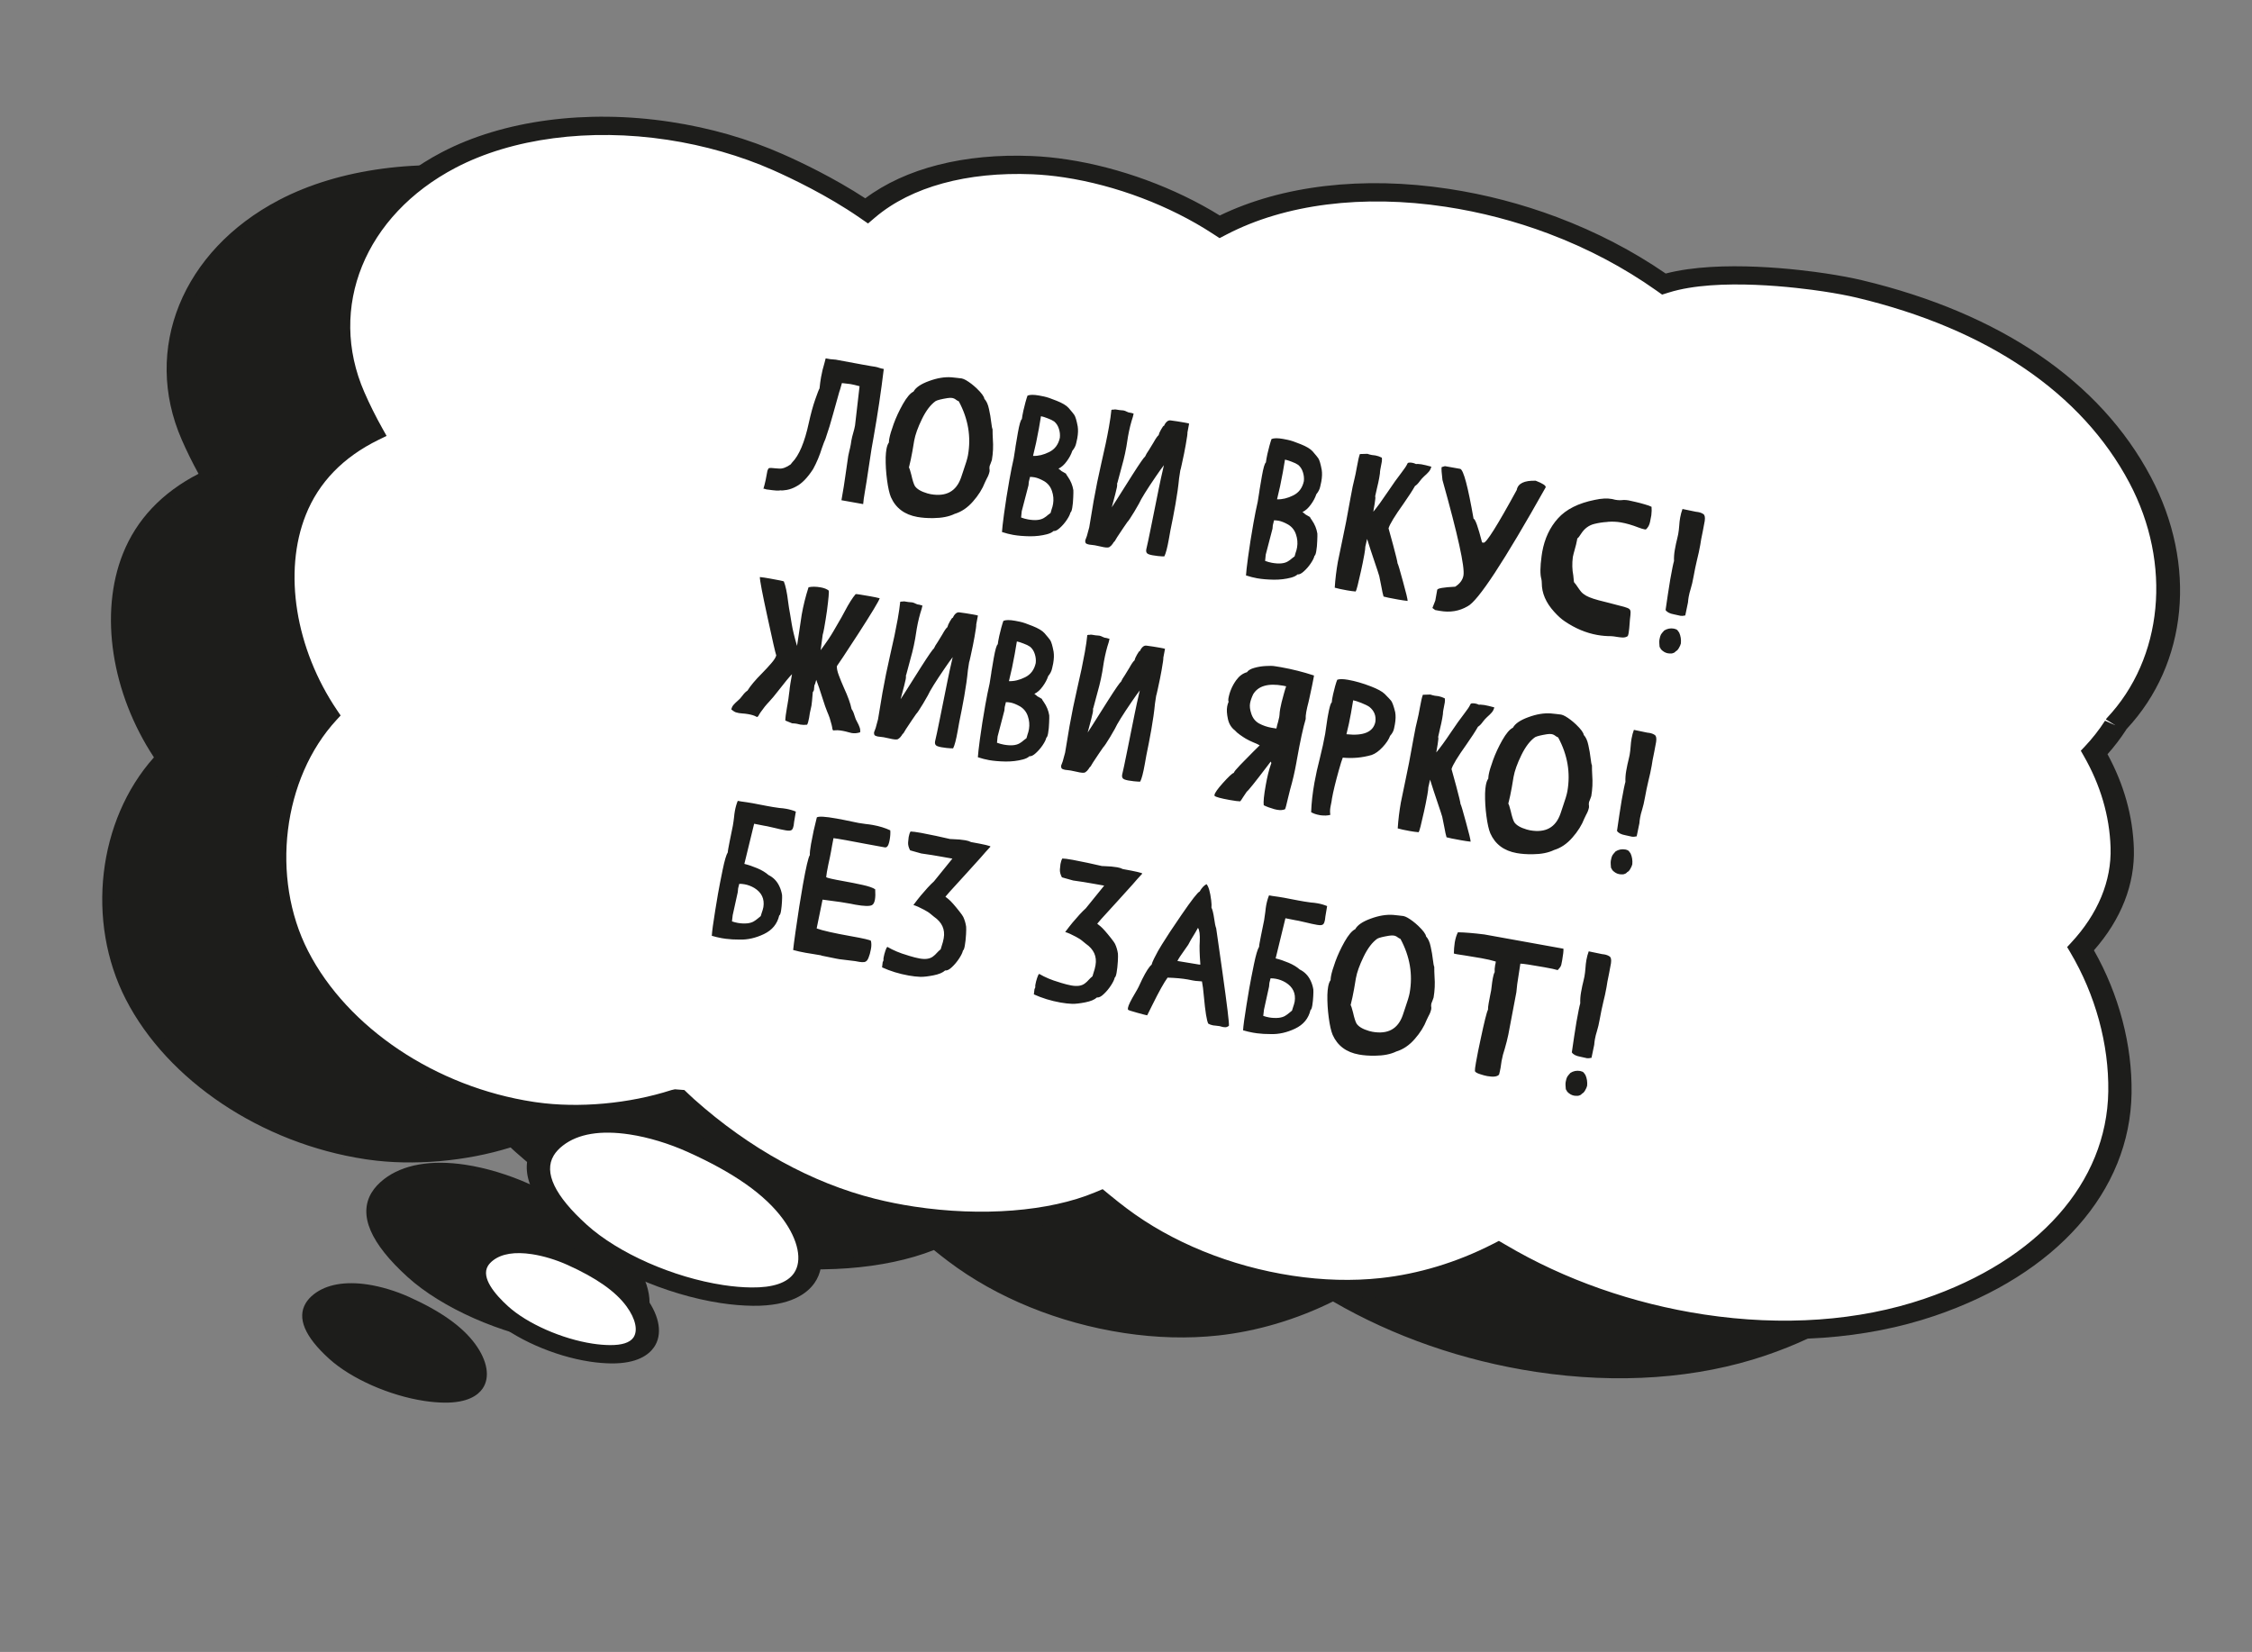 <?xml version="1.0" encoding="UTF-8"?> <svg xmlns="http://www.w3.org/2000/svg" width="289" height="212" viewBox="0 0 289 212" fill="none"><rect x="0" y="0" width="289" height="212" fill="#808080" stroke="none"/><path fill-rule="evenodd" clip-rule="evenodd" d="M16.463 71.292C18.309 66.643 21.829 63.284 26.392 61.054C25.452 59.379 24.655 57.752 24.005 56.26C18.971 44.736 24.257 32.431 36.234 26.161C48.201 19.897 65.414 20.649 78.475 26.428C81.699 27.856 86.048 30.038 89.866 32.673C95.194 28.16 103.035 26.488 111.097 26.819C118.887 27.14 128.117 30.115 135.178 34.726C147.43 28.348 164.179 29.379 177.914 34.545C183.187 36.53 187.965 39.084 192.179 42.072C199.472 39.792 212.437 41.55 217.293 42.715C233.484 46.584 246.669 54.682 253.3 67.216C258.71 77.439 258.265 90.035 250.259 98.525C250.218 98.59 250.182 98.657 250.142 98.718C249.32 99.984 248.407 101.14 247.408 102.194C249.602 106.018 250.861 110.145 251 114.439C251.157 119.325 249.067 123.716 245.655 127.375C249.158 133.275 250.792 139.926 250.704 145.81C250.509 158.651 240.468 168.578 226.248 173.406C208.843 179.315 187.002 175.754 171.037 166.305C166.443 168.649 161.292 170.254 156.154 170.808C144.336 172.086 131.134 168.224 122.2 161.48C121.517 160.963 120.746 160.362 119.943 159.697C111.661 163.155 99.768 162.882 90.609 160.591C81.256 158.248 73.147 153.236 66.647 147.434C66.362 147.18 66.076 146.914 65.791 146.639C65.682 146.632 65.577 146.622 65.469 146.612C59.666 148.489 52.849 149.026 47.361 148.246C33.713 146.31 21.993 138.146 16.816 128.054C11.943 118.561 13.127 105.383 20.614 97.279C15.057 89.069 13.465 78.842 16.463 71.292Z" fill="#1D1D1B"></path><path d="M144.261 171.074C148.406 171.702 152.464 171.81 156.321 171.392C161.298 170.854 166.385 169.347 171.065 167.023C178.813 171.529 187.796 174.648 197.083 176.056C207.628 177.654 217.834 176.927 226.599 173.949C241.98 168.728 251.274 158.228 251.464 145.862C251.557 139.644 249.806 133.131 246.528 127.48C250.1 123.534 251.906 119.042 251.758 114.469C251.623 110.294 250.451 106.202 248.275 102.304C249.21 101.284 250.068 100.181 250.823 99.017L250.91 98.874C258.66 90.651 259.881 78.142 253.998 67.026C247.599 54.936 234.969 46.336 217.474 42.155C216.251 41.862 214.631 41.557 212.914 41.297C209.771 40.82 199.16 39.449 192.308 41.395C188.043 38.418 183.303 35.937 178.21 34.021C173.77 32.351 169.146 31.145 164.461 30.434C153.472 28.769 143.107 30.037 135.199 34.001C129.479 30.366 122.336 27.702 115.515 26.668C114.001 26.439 112.515 26.294 111.097 26.235C102.356 25.876 94.823 27.876 89.794 31.869C85.651 29.093 81.177 26.968 78.819 25.924C74.424 23.979 69.644 22.606 64.611 21.843C54.014 20.237 43.516 21.632 35.808 25.668C23.385 32.169 18.251 44.815 23.317 56.417C23.953 57.877 24.679 59.352 25.477 60.804C20.779 63.224 17.514 66.679 15.764 71.082C12.729 78.721 14.301 88.931 19.755 97.197C12.544 105.264 11.012 118.25 16.141 128.241C21.504 138.692 33.567 146.749 46.874 148.766L47.298 148.827C53.013 149.638 59.797 149.05 65.519 147.255C65.719 147.443 65.917 147.626 66.117 147.805C73.508 154.402 81.922 159.017 90.448 161.151C92.139 161.575 93.916 161.928 95.731 162.203C104.757 163.572 113.506 162.922 119.849 160.424C120.513 160.963 121.147 161.459 121.722 161.891C127.879 166.542 135.884 169.804 144.261 171.074ZM171.037 165.592L170.614 165.809C165.987 168.17 160.936 169.696 156.011 170.228C152.315 170.626 148.42 170.525 144.437 169.921C136.362 168.697 128.644 165.554 122.708 161.073C122.033 160.563 121.272 159.966 120.477 159.31L120.062 158.968L119.57 159.175C113.559 161.686 104.712 162.386 95.902 161.05C94.148 160.784 92.431 160.441 90.798 160.035C82.553 157.969 74.394 153.486 67.201 147.067C66.924 146.819 66.646 146.559 66.369 146.29L66.148 146.078L65.432 146.021L65.156 146.068C59.616 147.858 52.997 148.457 47.452 147.67L47.046 147.611C34.265 145.674 22.674 137.926 17.516 127.871C12.59 118.272 14.192 105.279 21.243 97.649L21.504 97.367L21.281 97.035C15.832 88.988 14.226 78.967 17.191 71.51C18.902 67.201 22.145 63.855 26.833 61.564L27.344 61.315L27.086 60.855C26.206 59.287 25.411 57.692 24.723 56.111C19.87 45.001 24.792 32.893 36.694 26.663C44.099 22.784 54.212 21.449 64.434 22.998C69.23 23.725 73.978 25.088 78.161 26.94C80.571 28.006 85.235 30.225 89.413 33.106L89.974 33.495L90.445 33.094C95.188 29.076 102.537 27.058 111.13 27.409C112.479 27.466 113.895 27.605 115.34 27.824C122.083 28.846 129.158 31.525 134.743 35.172L135.189 35.462L135.636 35.227C143.292 31.24 153.468 29.95 164.285 31.59C168.839 32.28 173.335 33.452 177.651 35.077C182.746 36.995 187.478 39.49 191.719 42.497L192.084 42.758L192.513 42.623C198.983 40.6 209.63 41.981 212.74 42.452C214.406 42.705 215.971 42.998 217.14 43.278C234.153 47.344 246.426 55.688 252.629 67.409C258.314 78.147 257.15 90.216 249.662 98.154L249.486 98.425C248.701 99.636 247.8 100.779 246.811 101.822L246.562 102.086L246.744 102.405C248.948 106.246 250.133 110.286 250.265 114.414C250.411 118.839 248.61 123.195 245.056 127.009L244.808 127.276L244.997 127.594C248.298 133.152 250.065 139.606 249.973 145.763C249.79 157.685 240.798 167.816 225.925 172.868C217.421 175.753 207.511 176.459 197.259 174.905C188.036 173.507 179.121 170.374 171.47 165.849L171.037 165.592Z" fill="#1D1D1B"></path><path fill-rule="evenodd" clip-rule="evenodd" d="M48.346 153.358C48.678 152.804 49.157 152.267 49.811 151.76C54.351 148.251 62.35 150.1 67.573 152.45C72.497 154.664 77.524 157.605 80.411 161.548C84.183 166.699 83.492 172.113 75.171 172.027C67.615 171.946 57.947 168.146 52.855 163.531C49.728 160.698 46.365 156.677 48.346 153.358Z" fill="#1D1D1B"></path><path d="M71.233 172.275C72.624 172.486 73.969 172.601 75.227 172.613C79.699 172.661 81.667 171.192 82.533 169.95C84.023 167.812 83.471 164.572 81.061 161.284C78.544 157.845 74.246 154.792 67.919 151.944C65.276 150.756 62.367 149.879 59.734 149.48C55.322 148.811 51.706 149.449 49.28 151.326C48.592 151.86 48.053 152.447 47.675 153.076C45.976 155.925 47.536 159.566 52.32 163.897C56.69 167.858 64.291 171.223 71.233 172.275ZM59.559 150.634C62.028 151.008 64.76 151.833 67.253 152.954C73.318 155.684 77.416 158.582 79.782 161.811C81.923 164.731 82.457 167.542 81.212 169.328C80.228 170.74 78.128 171.47 75.137 171.438C73.968 171.425 72.712 171.319 71.409 171.121C64.795 170.119 57.561 166.922 53.414 163.165C49.078 159.241 47.606 156.035 49.036 153.639C49.344 153.127 49.792 152.64 50.365 152.195C53.005 150.154 56.821 150.219 59.559 150.634Z" fill="#1D1D1B"></path><path fill-rule="evenodd" clip-rule="evenodd" d="M39.908 167.525C40.119 167.173 40.425 166.83 40.841 166.507C43.734 164.268 48.831 165.447 52.158 166.948C55.296 168.359 58.499 170.23 60.338 172.744C62.742 176.026 62.299 179.473 57 179.417C52.185 179.366 46.025 176.947 42.778 174.008C40.787 172.204 38.647 169.64 39.908 167.525Z" fill="#1D1D1B"></path><path d="M54.45 179.788C55.355 179.925 56.228 179.999 57.05 180.008C60.023 180.039 61.342 179.05 61.925 178.212C62.918 176.787 62.566 174.647 60.98 172.482C59.353 170.255 56.575 168.281 52.496 166.445C50.783 165.674 48.899 165.107 47.189 164.848C44.292 164.409 41.907 164.833 40.303 166.075C39.84 166.435 39.479 166.829 39.231 167.247C38.096 169.146 39.11 171.545 42.236 174.378C45.062 176.936 49.969 179.109 54.45 179.788ZM47.016 166.001C48.558 166.234 50.268 166.752 51.83 167.454C55.649 169.172 58.223 170.99 59.7 173.009C61.015 174.803 61.352 176.513 60.603 177.589C60.025 178.421 58.762 178.849 56.957 178.831C56.225 178.824 55.442 178.757 54.625 178.634C50.47 178.004 45.934 175.999 43.331 173.644C40.65 171.216 39.728 169.254 40.592 167.809C40.773 167.504 41.04 167.213 41.388 166.943C42.994 165.702 45.335 165.746 47.016 166.001Z" fill="#1D1D1B"></path><path fill-rule="evenodd" clip-rule="evenodd" d="M37.804 65.67C39.649 61.022 43.168 57.662 47.732 55.433C46.794 53.758 45.995 52.131 45.345 50.639C40.311 39.116 45.596 26.81 57.576 20.541C69.543 14.274 86.756 15.029 99.815 20.808C103.038 22.235 107.388 24.417 111.208 27.052C116.536 22.54 124.377 20.867 132.439 21.199C140.229 21.519 149.457 24.496 156.518 29.106C168.772 22.727 185.519 23.758 199.256 28.925C204.529 30.909 209.307 33.462 213.521 36.451C220.812 34.172 233.779 35.93 238.633 37.094C254.824 40.962 268.009 49.062 274.641 61.594C280.051 71.818 279.606 84.413 271.599 92.904C271.56 92.97 271.524 93.036 271.484 93.098C270.662 94.364 269.749 95.518 268.75 96.573C270.944 100.398 272.203 104.525 272.343 108.818C272.499 113.704 270.411 118.094 266.999 121.755C270.502 127.655 272.136 134.306 272.048 140.19C271.853 153.031 261.811 162.958 247.59 167.785C230.185 173.694 208.344 170.133 192.381 160.685C187.785 163.029 182.635 164.634 177.496 165.188C165.678 166.466 152.476 162.604 143.542 155.86C142.859 155.343 142.088 154.741 141.285 154.076C133.003 157.534 121.11 157.261 111.951 154.969C102.6 152.628 94.491 147.616 87.989 141.814C87.704 141.558 87.418 141.295 87.135 141.02C87.026 141.013 86.921 141.002 86.812 140.994C81.008 142.87 74.191 143.406 68.703 142.627C55.057 140.691 43.335 132.527 38.157 122.435C33.285 112.942 34.471 99.763 41.958 91.66C36.397 83.449 34.805 73.222 37.804 65.67Z" fill="white"></path><path d="M165.508 166.028C169.733 166.668 173.874 166.778 177.813 166.352C182.737 165.821 187.764 164.357 192.412 162.108C200.158 166.538 209.097 169.612 218.33 171.011C229.021 172.632 239.375 171.89 248.272 168.871C263.904 163.563 273.352 152.88 273.545 140.292C273.637 134.101 271.926 127.618 268.715 121.959C272.218 117.98 273.987 113.472 273.839 108.876C273.704 104.734 272.568 100.67 270.459 96.791C271.324 95.823 272.119 94.782 272.827 93.693L272.908 93.561C280.757 85.161 281.982 72.476 276.017 61.212C269.523 48.937 256.711 40.207 238.972 35.968C237.724 35.669 236.076 35.36 234.333 35.096C231.207 34.622 220.793 33.276 213.761 35.103C209.531 32.195 204.845 29.761 199.82 27.87C195.321 26.177 190.629 24.953 185.878 24.233C174.907 22.57 164.538 23.787 156.535 27.657C150.789 24.098 143.705 21.491 136.933 20.465C135.382 20.23 133.861 20.081 132.41 20.022C123.728 19.666 116.204 21.59 111.041 25.451C107.002 22.814 102.758 20.8 100.475 19.791C96.005 17.811 91.142 16.414 86.025 15.639C75.241 14.004 64.547 15.43 56.687 19.544C44.007 26.182 38.763 39.094 43.937 50.944C44.516 52.269 45.168 53.609 45.879 54.933C41.306 57.406 38.112 60.868 36.374 65.244C33.322 72.923 34.837 83.144 40.214 91.488C33.088 99.718 31.62 112.75 36.778 122.799C42.244 133.449 54.542 141.659 68.112 143.716L68.544 143.779C74.223 144.584 80.929 144.042 86.659 142.332C86.738 142.405 86.818 142.476 86.896 142.549C94.391 149.236 102.93 153.915 111.597 156.085C113.317 156.517 115.124 156.877 116.968 157.156C125.922 158.513 134.623 157.911 141.059 155.518C141.587 155.937 142.088 156.328 142.55 156.677C148.83 161.415 156.982 164.736 165.508 166.028ZM192.353 159.251L191.507 159.684C186.964 162.002 182.012 163.502 177.19 164.021C173.573 164.414 169.759 164.311 165.858 163.72C157.931 162.518 150.36 159.436 144.539 155.04C143.872 154.534 143.118 153.945 142.333 153.297L141.503 152.612L140.514 153.026C134.642 155.478 125.973 156.16 117.323 154.849C115.597 154.587 113.912 154.25 112.307 153.848C104.206 151.819 96.172 147.401 89.079 141.07C88.81 140.829 88.538 140.577 88.267 140.314L87.824 139.889L86.609 139.795L86.164 139.895C80.746 141.646 74.277 142.234 68.863 141.464L68.467 141.407C55.952 139.51 44.598 131.917 39.541 122.061C34.703 112.634 36.272 99.879 43.19 92.39L43.714 91.822L43.266 91.163C37.91 83.252 36.328 73.41 39.237 66.094C40.898 61.91 44.045 58.663 48.591 56.44L49.611 55.941L49.095 55.022C48.224 53.471 47.438 51.892 46.756 50.329C42.011 39.465 46.829 27.625 58.467 21.529C65.724 17.73 75.641 16.423 85.675 17.944C90.39 18.659 95.052 19.998 99.163 21.815C101.545 22.869 106.15 25.063 110.273 27.905L111.394 28.68L112.335 27.88C116.942 23.981 124.093 22.022 132.475 22.364C133.789 22.42 135.17 22.555 136.58 22.768C143.194 23.771 150.135 26.401 155.618 29.981L156.51 30.561L157.408 30.094C164.913 26.189 174.896 24.925 185.525 26.536C190.013 27.216 194.444 28.371 198.698 29.971C203.72 31.862 208.387 34.324 212.567 37.288L213.299 37.808L214.16 37.54C220.45 35.573 230.921 36.933 233.979 37.397C235.62 37.645 237.153 37.934 238.301 38.208C255.072 42.218 267.163 50.434 273.269 61.966C278.767 72.356 277.605 84.485 270.377 92.149L270.241 92.327L271.483 93.09L270.142 92.494C269.373 93.68 268.492 94.799 267.528 95.818L267.03 96.343L267.394 96.981C269.556 100.747 270.719 104.709 270.85 108.753C270.989 113.054 269.233 117.289 265.77 121.006L265.276 121.54L265.655 122.177C268.906 127.652 270.647 134.011 270.556 140.08C270.376 151.779 261.541 161.73 246.918 166.691C238.547 169.535 228.78 170.227 218.676 168.696C209.573 167.316 200.768 164.225 193.221 159.755L192.353 159.251Z" fill="#1D1D1B"></path><path fill-rule="evenodd" clip-rule="evenodd" d="M69.689 147.738C70.022 147.184 70.501 146.648 71.154 146.141C75.695 142.63 83.694 144.48 88.917 146.829C93.84 149.045 98.867 151.985 101.754 155.929C105.529 161.08 104.834 166.493 96.516 166.407C88.96 166.327 79.293 162.525 74.2 157.914C71.072 155.078 67.708 151.057 69.689 147.738Z" fill="white"></path><path d="M92.484 167.23C93.921 167.448 95.311 167.566 96.613 167.58C101.43 167.631 103.578 166.011 104.532 164.642C106.143 162.328 105.586 158.873 103.038 155.397C100.447 151.857 96.048 148.726 89.588 145.818C86.868 144.595 83.876 143.696 81.16 143.284C76.501 142.578 72.67 143.265 70.072 145.271C69.326 145.848 68.741 146.487 68.334 147.171C66.497 150.25 68.101 154.108 73.109 158.643C77.594 162.702 85.379 166.154 92.484 167.23ZM80.81 145.589C83.194 145.95 85.839 146.749 88.256 147.839C94.191 150.507 98.188 153.325 100.478 156.453C102.453 159.148 102.992 161.809 101.888 163.394C101.019 164.64 99.183 165.258 96.428 165.227C95.301 165.216 94.094 165.114 92.833 164.922C86.381 163.944 79.336 160.833 75.299 157.177C71.188 153.455 69.76 150.467 71.054 148.298C71.327 147.844 71.728 147.406 72.247 147.007C74.194 145.502 77.076 145.023 80.81 145.589Z" fill="#1D1D1B"></path><path fill-rule="evenodd" clip-rule="evenodd" d="M61.24 161.907C61.45 161.555 61.757 161.214 62.173 160.889C65.066 158.65 70.163 159.828 73.49 161.329C76.628 162.741 79.832 164.613 81.67 167.126C84.073 170.408 83.631 173.855 78.332 173.799C73.517 173.748 67.357 171.329 64.112 168.389C62.119 166.585 59.976 164.021 61.24 161.907Z" fill="white"></path><path d="M75.702 174.744C76.653 174.888 77.571 174.964 78.435 174.975C81.754 175.01 83.256 173.868 83.925 172.903C85.043 171.302 84.681 168.945 82.962 166.595C81.258 164.267 78.382 162.214 74.168 160.317C72.382 159.514 70.41 158.919 68.617 158.648C65.474 158.171 62.873 158.644 61.098 160.018C60.581 160.422 60.173 160.865 59.89 161.342C58.62 163.467 59.678 166.086 63.028 169.12C65.966 171.782 71.06 174.041 75.702 174.744ZM68.268 160.957C69.727 161.178 71.351 161.669 72.838 162.339C76.527 163.999 79 165.736 80.402 167.653C81.562 169.238 81.899 170.772 81.282 171.658C80.824 172.314 79.804 172.64 78.252 172.623C77.565 172.617 76.824 172.553 76.052 172.436C72.125 171.841 67.669 169.875 65.218 167.657C63.529 166.129 61.707 163.986 62.611 162.471C62.758 162.224 62.981 161.983 63.273 161.756C64.388 160.894 66.071 160.624 68.268 160.957Z" fill="#1D1D1B"></path><path d="M98.369 62.813C98.312 62.803 98.257 62.785 98.203 62.759C98.148 62.74 98.096 62.727 98.047 62.718C98.022 62.714 97.997 62.718 97.969 62.73L98.107 62.239C98.184 61.993 98.309 61.388 98.481 60.422C98.537 60.247 98.603 60.133 98.679 60.08C98.829 60.04 99.108 60.048 99.517 60.103L99.964 60.133C100.4 60.177 100.9 59.998 101.466 59.596C101.511 59.529 101.571 59.452 101.645 59.364C102.543 58.461 103.259 56.763 103.795 54.27C104.054 53.094 104.329 52.092 104.619 51.264C104.908 50.437 105.093 49.963 105.173 49.843C105.22 49.341 105.285 48.858 105.367 48.396C105.479 47.771 105.622 47.176 105.798 46.613L105.959 45.989L106.568 46.097C106.641 46.11 106.723 46.116 106.815 46.116C106.908 46.116 107.006 46.125 107.112 46.144L107.26 46.157C107.707 46.237 108.274 46.342 108.963 46.473C109.652 46.596 110.244 46.705 110.738 46.801L111.785 46.987L112.311 47.068C112.522 47.106 112.701 47.155 112.85 47.215C113.008 47.268 113.196 47.314 113.416 47.353C113.064 50.271 112.628 53.191 112.108 56.114L111.849 57.574C111.747 58.193 111.622 59.012 111.474 60.032C111.288 61.314 111.125 62.348 110.985 63.136C110.874 63.761 110.802 64.28 110.771 64.693L107.983 64.197L108.278 62.466C108.323 62.214 108.389 61.774 108.475 61.144C108.687 59.625 108.814 58.747 108.856 58.512C108.895 58.292 108.94 58.083 108.993 57.883C109.068 57.603 109.132 57.313 109.185 57.013L109.249 56.584C109.31 56.244 109.391 55.902 109.494 55.56C109.597 55.219 109.675 54.898 109.728 54.597L110.307 49.576L110.297 49.561L110.129 49.519C109.786 49.424 109.488 49.355 109.237 49.31L109.091 49.284C108.818 49.261 108.47 49.22 108.045 49.161C107.836 49.911 107.723 50.288 107.705 50.294L106.912 53.129C106.635 54.169 106.307 55.236 105.928 56.333C105.804 56.604 105.656 56.988 105.484 57.485C105.186 58.453 104.808 59.357 104.348 60.197C103.621 61.323 102.889 62.072 102.153 62.444C101.763 62.659 101.369 62.803 100.971 62.874C100.582 62.939 100.311 62.958 100.157 62.93C99.937 62.992 99.402 62.959 98.554 62.834C98.473 62.819 98.411 62.812 98.369 62.813ZM119.438 63.421C121.418 63.773 122.717 63.062 123.334 61.288C123.414 61.026 123.512 60.733 123.628 60.411C123.951 59.489 124.148 58.829 124.219 58.431C124.642 56.053 124.249 53.743 123.04 51.502C122.9 51.443 122.782 51.376 122.686 51.3C122.54 51.182 122.373 51.107 122.187 51.073C122.04 51.047 121.838 51.053 121.58 51.091C120.821 51.216 120.322 51.34 120.082 51.465C119.432 51.919 118.843 52.689 118.315 53.776C117.786 54.863 117.454 55.791 117.316 56.563L117.086 57.928C116.956 58.659 116.808 59.349 116.643 59.997C116.706 60.067 116.809 60.383 116.952 60.944C117.105 61.633 117.255 62.108 117.402 62.368C117.666 62.767 118.204 63.084 119.016 63.321C119.159 63.363 119.3 63.396 119.438 63.421ZM117.724 66.344C116.085 66.052 114.954 65.207 114.332 63.806C114.133 63.327 113.967 62.59 113.834 61.595C113.701 60.6 113.643 59.631 113.66 58.688C113.673 58.288 113.705 57.942 113.757 57.65C113.826 57.261 113.932 56.974 114.073 56.789C114.075 56.639 114.093 56.467 114.128 56.272C114.204 55.842 114.391 55.217 114.687 54.399C114.983 53.581 115.377 52.734 115.867 51.858C116.366 50.984 116.821 50.45 117.233 50.255C117.519 49.728 118.181 49.276 119.22 48.9C120.259 48.516 121.221 48.356 122.106 48.421L122.784 48.492C123.032 48.511 123.245 48.536 123.424 48.568C123.593 48.606 123.772 48.68 123.962 48.789C124.417 49.054 124.874 49.404 125.333 49.837C125.955 50.433 126.286 50.882 126.325 51.181C126.599 51.473 126.797 51.914 126.918 52.505C127.049 53.09 127.143 53.642 127.201 54.163C127.261 54.676 127.319 54.984 127.376 55.086C127.375 55.513 127.388 55.938 127.413 56.361C127.482 57.245 127.441 58.133 127.29 59.028C127.251 59.154 127.201 59.292 127.142 59.441C127.083 59.581 127.037 59.698 127.004 59.793C126.975 59.955 126.966 60.075 126.977 60.153C126.998 60.223 127.003 60.337 126.992 60.494C126.927 60.809 126.811 61.111 126.642 61.399C126.554 61.568 126.474 61.733 126.403 61.897C126.077 62.743 125.562 63.564 124.86 64.36C124.165 65.158 123.38 65.688 122.504 65.951C121.789 66.301 120.873 66.481 119.758 66.492C119.011 66.502 118.333 66.452 117.724 66.344ZM132.57 58.51C133.235 58.536 133.926 58.37 134.643 58.012C135.368 57.655 135.824 57.045 136.011 56.183C136.054 55.797 136.014 55.413 135.889 55.031C135.773 54.65 135.573 54.338 135.289 54.095C135.081 53.949 134.796 53.81 134.434 53.679C134.082 53.541 133.8 53.453 133.589 53.416L133.315 55.025C133.103 56.218 132.855 57.38 132.57 58.51ZM131.924 66.659C132.817 66.818 133.493 66.758 133.953 66.48C134.149 66.364 134.323 66.236 134.474 66.096L134.822 65.831C134.858 65.678 134.902 65.523 134.955 65.365C135.032 65.169 135.094 64.937 135.142 64.669C135.233 64.108 135.185 63.555 134.997 63.011C134.817 62.468 134.486 62.049 134.002 61.754C133.523 61.484 133.109 61.319 132.76 61.256C132.573 61.223 132.379 61.206 132.179 61.203L132.168 61.264C132.106 61.471 132.059 61.663 132.027 61.842C132.007 61.956 131.994 62.1 131.988 62.275L131.118 65.612L131.038 66.414C131.337 66.526 131.632 66.607 131.924 66.659ZM130.014 68.643C129.559 68.562 129.083 68.44 128.584 68.276C128.606 67.87 128.694 67.094 128.848 65.949C129.038 64.551 129.267 63.097 129.536 61.587C129.723 60.532 129.908 59.61 130.09 58.822C130.171 58.368 130.242 57.92 130.304 57.479C130.317 57.406 130.325 57.336 130.329 57.27L130.361 57.087C130.415 56.736 130.503 56.22 130.624 55.538C130.816 54.459 130.987 53.874 131.137 53.783C131.148 53.676 131.17 53.526 131.205 53.331C131.228 53.201 131.27 52.991 131.33 52.7C131.4 52.402 131.487 52.05 131.594 51.641C131.709 51.227 131.798 50.937 131.861 50.772C132.169 50.643 132.664 50.639 133.346 50.76C133.378 50.766 133.584 50.806 133.964 50.882C134.344 50.958 134.893 51.144 135.611 51.439C136.339 51.728 136.846 52.031 137.132 52.35C137.542 52.825 137.786 53.124 137.864 53.247C138.016 53.475 138.163 53.97 138.304 54.732C138.369 55.162 138.352 55.661 138.251 56.229C138.239 56.294 138.194 56.504 138.114 56.858C138.042 57.214 137.874 57.548 137.609 57.861C137.462 58.312 137.223 58.76 136.893 59.203C136.571 59.648 136.218 59.962 135.833 60.145C135.983 60.247 136.111 60.349 136.218 60.452L136.788 60.78C136.829 60.879 136.914 61.016 137.042 61.189C137.409 61.715 137.643 62.284 137.743 62.897C137.753 63.074 137.749 63.383 137.729 63.823C137.714 64.332 137.67 64.788 137.598 65.194C137.539 65.527 137.463 65.719 137.37 65.769C137.317 66.019 137.16 66.339 136.898 66.728C136.637 67.117 136.341 67.458 136.013 67.751C135.693 68.046 135.422 68.178 135.201 68.147C135.019 68.324 134.739 68.462 134.361 68.562C133.676 68.742 132.945 68.83 132.167 68.825C131.332 68.811 130.614 68.75 130.014 68.643ZM139.789 69.892C139.668 69.871 139.545 69.832 139.421 69.776C139.305 69.722 139.255 69.579 139.271 69.348C139.428 68.982 139.55 68.602 139.637 68.207L139.781 67.68C139.852 67.282 139.916 66.896 139.975 66.521C140.091 65.772 140.216 65.024 140.349 64.277C140.633 62.678 140.96 61.074 141.33 59.465C141.748 57.681 142.076 56.123 142.312 54.791C142.467 53.923 142.572 53.192 142.627 52.599L142.835 52.561C142.9 52.572 142.941 52.575 142.959 52.57C142.976 52.565 142.989 52.563 142.997 52.565C143.003 52.532 143.095 52.532 143.274 52.563C143.59 52.62 143.795 52.648 143.887 52.648C143.987 52.649 144.082 52.657 144.171 52.673C144.301 52.696 144.45 52.752 144.619 52.84L144.829 52.928L145.109 52.978C145.223 52.998 145.347 53.033 145.48 53.082L145.38 53.503C145.129 54.254 144.922 55.092 144.757 56.018L144.552 57.312C144.442 57.929 144.318 58.51 144.179 59.055L143.397 61.968C143.394 61.984 143.388 61.996 143.378 62.002C143.378 62.002 143.372 62.014 143.36 62.037C143.376 62.182 143.368 62.344 143.336 62.522C143.284 62.815 143.064 63.675 142.676 65.105C142.789 64.941 142.973 64.656 143.23 64.249L145.328 60.93C146.268 59.456 146.809 58.677 146.949 58.593C147.062 58.337 147.224 58.06 147.436 57.763C147.596 57.523 147.796 57.195 148.038 56.777C148.322 56.267 148.541 55.954 148.695 55.839L148.704 55.79C148.728 55.652 148.826 55.431 148.998 55.127C149.183 54.791 149.308 54.629 149.373 54.641L149.385 54.643C149.474 54.424 149.593 54.249 149.742 54.116C149.893 53.975 150.07 53.923 150.273 53.959L150.334 53.97C150.776 54.024 151.339 54.111 152.02 54.232C152.329 54.287 152.522 54.33 152.6 54.361L152.385 55.503C152.408 55.608 152.334 56.139 152.164 57.097C152.116 57.364 152.047 57.729 151.957 58.19C151.866 58.651 151.767 59.119 151.657 59.594C151.557 60.062 151.494 60.323 151.467 60.377L151.314 61.379C151.215 62.408 151.059 63.519 150.847 64.712C150.635 65.906 150.421 67.015 150.205 68.04L150.006 69.16C149.803 70.296 149.608 71.044 149.418 71.404C149.319 71.395 149.219 71.394 149.117 71.401C149.025 71.401 148.852 71.387 148.597 71.359L147.899 71.259C147.704 71.225 147.528 71.177 147.372 71.115C147.138 71.015 147.047 70.823 147.097 70.539L147.108 70.478C147.229 69.989 147.437 69.004 147.734 67.525L148.699 62.735C148.86 61.926 149.082 60.915 149.365 59.701C149.127 60.002 148.781 60.485 148.328 61.149C147.174 62.837 146.452 63.998 146.164 64.633C146.123 64.718 145.924 65.063 145.565 65.669C145.102 66.433 144.806 66.874 144.676 66.993L144.151 67.754C143.469 68.763 143.106 69.327 143.059 69.444C142.94 69.548 142.854 69.659 142.8 69.775C142.665 69.968 142.537 70.1 142.415 70.171C142.329 70.281 142.07 70.298 141.64 70.222C141.413 70.181 141.179 70.131 140.938 70.072L140.502 69.981C140.38 69.96 140.282 69.946 140.208 69.942C140.067 69.933 139.927 69.917 139.789 69.892ZM163.884 64.08C164.549 64.106 165.24 63.94 165.957 63.582C166.682 63.225 167.138 62.615 167.325 61.753C167.368 61.367 167.328 60.983 167.203 60.601C167.087 60.22 166.887 59.908 166.604 59.665C166.395 59.519 166.11 59.38 165.748 59.249C165.396 59.111 165.114 59.023 164.903 58.986L164.629 60.595C164.417 61.788 164.169 62.95 163.884 64.08ZM163.238 72.23C164.131 72.388 164.807 72.329 165.267 72.05C165.464 71.935 165.637 71.806 165.788 71.666L166.136 71.401C166.172 71.248 166.216 71.093 166.269 70.935C166.346 70.739 166.408 70.507 166.456 70.24C166.547 69.678 166.499 69.125 166.311 68.581C166.131 68.038 165.8 67.619 165.317 67.324C164.837 67.054 164.423 66.889 164.074 66.826C163.887 66.793 163.693 66.776 163.493 66.773L163.482 66.834C163.42 67.041 163.373 67.234 163.341 67.412C163.321 67.526 163.308 67.67 163.302 67.845L162.432 71.182L162.352 71.984C162.651 72.096 162.946 72.177 163.238 72.23ZM161.328 74.213C160.873 74.132 160.397 74.01 159.898 73.846C159.92 73.44 160.008 72.664 160.162 71.519C160.352 70.121 160.581 68.667 160.85 67.157C161.037 66.102 161.222 65.18 161.404 64.392C161.485 63.938 161.556 63.49 161.618 63.049C161.631 62.976 161.639 62.906 161.643 62.84L161.675 62.657C161.729 62.306 161.817 61.79 161.938 61.109C162.13 60.029 162.301 59.444 162.451 59.353C162.462 59.246 162.485 59.096 162.519 58.901C162.542 58.771 162.584 58.561 162.644 58.27C162.714 57.972 162.802 57.62 162.908 57.212C163.023 56.797 163.113 56.507 163.175 56.342C163.483 56.213 163.978 56.209 164.66 56.33C164.692 56.336 164.898 56.377 165.278 56.453C165.658 56.529 166.207 56.714 166.925 57.009C167.653 57.298 168.16 57.602 168.446 57.92C168.856 58.395 169.1 58.694 169.179 58.817C169.331 59.045 169.477 59.54 169.618 60.302C169.684 60.732 169.666 61.231 169.565 61.8C169.553 61.864 169.508 62.074 169.428 62.428C169.356 62.784 169.188 63.118 168.923 63.431C168.776 63.882 168.537 64.33 168.207 64.773C167.885 65.219 167.532 65.532 167.148 65.715C167.297 65.817 167.425 65.92 167.533 66.022L168.102 66.35C168.143 66.449 168.228 66.586 168.356 66.759C168.723 67.285 168.957 67.854 169.057 68.467C169.067 68.644 169.063 68.953 169.043 69.394C169.028 69.902 168.984 70.359 168.912 70.764C168.853 71.097 168.777 71.289 168.684 71.339C168.631 71.59 168.474 71.909 168.212 72.298C167.951 72.687 167.655 73.028 167.327 73.321C167.007 73.616 166.736 73.748 166.516 73.717C166.333 73.894 166.053 74.032 165.675 74.133C164.99 74.312 164.259 74.4 163.481 74.395C162.646 74.381 161.928 74.32 161.328 74.213ZM179.419 76.942C178.429 76.765 177.807 76.638 177.553 76.559C177.462 76.267 177.372 75.857 177.281 75.33C177.205 74.915 177.111 74.45 177.002 73.937C176.914 73.628 176.716 73.023 176.408 72.123C176.033 71.026 175.711 70.04 175.44 69.162L175.213 70.152C175.213 70.344 175.172 70.664 175.093 71.11C174.956 71.881 174.81 72.605 174.657 73.281C174.299 74.917 174.072 75.794 173.975 75.91C173.645 75.885 173.273 75.836 172.859 75.762C172.169 75.639 171.645 75.525 171.287 75.42C171.36 74.302 171.494 73.196 171.689 72.1C171.729 71.873 171.937 70.871 172.311 69.096C172.552 68.025 172.887 66.284 173.316 63.873C173.506 62.802 173.678 61.978 173.831 61.403C173.905 61.123 174.007 60.622 174.136 59.9C174.277 59.104 174.403 58.561 174.513 58.271L175.473 58.241C175.67 58.309 175.862 58.36 176.049 58.394C176.122 58.407 176.196 58.416 176.27 58.42C176.345 58.425 176.427 58.436 176.516 58.452C176.767 58.496 177.04 58.591 177.332 58.735C177.358 58.873 177.356 59.049 177.326 59.261L177.139 60.245C177.103 60.448 177.085 60.617 177.087 60.751C177.063 60.931 177.034 61.118 176.999 61.313C176.928 61.711 176.834 62.146 176.716 62.62C176.623 63.005 176.543 63.359 176.477 63.682C176.505 63.763 176.51 63.872 176.494 64.012C176.479 64.235 176.393 64.789 176.236 65.674C176.736 65.076 177.356 64.224 178.098 63.116C178.748 62.144 179.334 61.322 179.855 60.653C180.237 60.152 180.47 59.808 180.553 59.622L180.649 59.438C180.712 59.365 180.895 59.348 181.198 59.385C181.393 59.419 181.567 59.476 181.721 59.553C181.801 59.526 182.029 59.537 182.406 59.587C182.746 59.648 183.172 59.749 183.683 59.89C183.621 60.147 183.511 60.366 183.353 60.547C183.195 60.728 182.992 60.926 182.744 61.142C182.543 61.332 182.371 61.523 182.228 61.716C182.014 62.021 181.799 62.242 181.582 62.38C181.264 62.943 180.78 63.69 180.129 64.621C178.979 66.233 178.334 67.295 178.193 67.806C178.248 67.966 178.446 68.688 178.787 69.971C179.155 71.343 179.34 72.113 179.344 72.281C179.417 72.386 179.651 73.169 180.044 74.629C180.447 76.082 180.647 76.913 180.643 77.122C180.29 77.084 179.882 77.024 179.419 76.942ZM184.775 78.397L184.178 78.29L183.823 78.026L184.193 77.075L184.438 75.699C184.473 75.504 185.242 75.369 186.746 75.293C187.351 74.907 187.703 74.429 187.805 73.861C187.997 72.782 187.099 68.695 185.112 61.601C185.001 60.719 184.965 60.168 185.004 59.949L185.428 59.823L187.401 60.174C187.818 60.324 188.385 62.455 189.102 66.568C189.321 66.607 189.685 67.623 190.193 69.614L190.388 69.648C190.729 69.709 192.147 67.454 194.643 62.882C194.792 62.046 195.604 61.65 197.078 61.694C197.971 62.038 198.399 62.319 198.36 62.538C193.016 72.054 189.674 77.145 188.333 77.811C187.267 78.434 186.081 78.629 184.775 78.397ZM204.986 81.49C203.542 81.233 202.151 80.65 200.813 79.742C200.379 79.456 199.92 79.043 199.438 78.505C198.381 77.338 197.855 76.109 197.858 74.821C197.857 74.636 197.838 74.461 197.801 74.295C197.633 73.73 197.644 72.752 197.833 71.362C197.855 71.19 197.881 71.019 197.911 70.849C198.219 69.12 198.894 67.678 199.937 66.524C200.981 65.361 202.558 64.57 204.667 64.15C205.512 63.965 206.247 63.928 206.872 64.04L207.282 64.138C207.663 64.206 208.018 64.214 208.345 64.163C208.563 64.16 208.774 64.177 208.977 64.213C209.179 64.249 209.469 64.313 209.847 64.406C210.225 64.49 210.625 64.594 211.047 64.719C211.47 64.837 211.769 64.944 211.944 65.042C211.973 65.349 211.963 65.711 211.914 66.13C211.886 66.284 211.832 66.567 211.75 66.98C211.67 67.384 211.491 67.708 211.213 67.952C211.163 67.951 211.101 67.945 211.028 67.931C210.85 67.9 210.591 67.82 210.254 67.693C209.463 67.385 208.719 67.169 208.021 67.045C207.485 66.95 206.92 66.924 206.326 66.969L206.273 66.985C205.698 67.017 205.138 67.102 204.595 67.239C203.903 67.409 203.344 67.821 202.918 68.474C202.695 68.836 202.528 69.045 202.417 69.1L202.376 69.332C202.318 69.656 202.224 70.046 202.093 70.5C201.985 70.874 201.901 71.202 201.842 71.485C201.736 72.32 201.755 73.106 201.9 73.844C201.939 74.144 201.968 74.43 201.986 74.701C202.18 74.928 202.343 75.145 202.473 75.353C202.612 75.562 202.757 75.759 202.908 75.945C203.061 76.123 203.274 76.29 203.547 76.448C203.988 76.702 204.799 76.968 205.98 77.245C206.165 77.286 206.33 77.328 206.473 77.37C207.008 77.516 207.456 77.633 207.817 77.722C208.283 77.831 208.622 77.928 208.832 78.016C209.044 78.096 209.172 78.202 209.215 78.335C209.26 78.461 209.266 78.659 209.235 78.929C209.185 79.306 209.147 79.705 209.122 80.128C209.099 80.492 209.062 80.841 209.011 81.175C209.001 81.232 208.992 81.285 208.983 81.334C208.957 81.48 208.922 81.582 208.878 81.642C208.706 81.762 208.491 81.82 208.232 81.816C207.974 81.803 207.716 81.774 207.456 81.728C207.205 81.683 206.975 81.655 206.768 81.643C206.165 81.645 205.571 81.593 204.986 81.49ZM214.026 83.839C213.71 83.782 213.414 83.608 213.14 83.317L213.096 83.208C213.048 83.15 213.015 83.102 212.996 83.065C212.976 83.036 212.96 82.912 212.949 82.692C212.951 82.634 212.948 82.583 212.939 82.54C212.927 82.37 212.933 82.216 212.958 82.079C213.008 81.794 213.072 81.58 213.148 81.434C213.209 81.328 213.348 81.156 213.566 80.918C213.952 80.677 214.369 80.596 214.815 80.675C214.904 80.691 215 80.721 215.101 80.764C215.212 80.8 215.342 80.941 215.491 81.185C215.683 81.613 215.756 82.074 215.709 82.568C215.67 82.745 215.584 82.943 215.453 83.163C215.33 83.384 215.191 83.527 215.038 83.591C215.025 83.614 215.014 83.629 215.005 83.636C214.994 83.65 214.983 83.661 214.974 83.668C214.972 83.676 214.963 83.683 214.945 83.688C214.935 83.695 214.916 83.712 214.886 83.74C214.802 83.784 214.695 83.823 214.563 83.859L214.524 83.864C214.339 83.873 214.173 83.865 214.026 83.839ZM215.685 79.034C215.441 78.991 215.151 78.927 214.815 78.842C214.279 78.746 213.923 78.562 213.745 78.287C213.946 76.874 214.146 75.562 214.345 74.35C214.569 73.091 214.729 72.308 214.826 71.998C214.808 71.535 214.843 71.059 214.929 70.572C215.035 69.98 215.138 69.492 215.24 69.108C215.302 68.851 215.344 68.666 215.364 68.552C215.425 68.211 215.469 67.846 215.496 67.458C215.517 67.101 215.557 66.761 215.615 66.436C215.686 66.039 215.785 65.667 215.914 65.321L217.622 65.675L217.916 65.715C218.184 65.763 218.407 65.849 218.586 65.973C218.775 66.09 218.835 66.385 218.768 66.859C218.665 67.435 218.583 67.873 218.521 68.172C218.443 68.518 218.374 68.861 218.313 69.202C218.279 69.439 218.241 69.679 218.197 69.923C218.083 70.564 217.944 71.209 217.778 71.858C217.612 72.557 217.466 73.259 217.34 73.965C217.225 74.615 217.1 75.149 216.967 75.57C216.855 75.918 216.768 76.263 216.708 76.603C216.666 76.839 216.637 77.072 216.621 77.304L216.271 78.988L216.22 78.991C216.019 79.039 215.841 79.053 215.685 79.034ZM101.659 92.829L100.78 92.471C100.783 92.129 100.853 91.567 100.992 90.788L101.046 90.484C101.153 89.883 101.219 89.443 101.243 89.162C101.262 88.965 101.286 88.781 101.316 88.61C101.334 88.513 101.344 88.41 101.346 88.302C101.368 88.088 101.465 87.494 101.638 86.52C101.323 86.832 100.72 87.562 99.829 88.71C99.437 89.218 99.076 89.652 98.743 90.011C98.538 90.226 98.339 90.45 98.147 90.684C97.69 91.273 97.425 91.657 97.351 91.836C97.262 91.963 97.201 92.023 97.168 92.017C97.144 92.013 97.101 91.997 97.039 91.969C96.819 91.838 96.478 91.731 96.016 91.649C95.902 91.629 95.771 91.61 95.624 91.592C95.476 91.574 95.336 91.562 95.203 91.555C95.071 91.548 94.943 91.534 94.822 91.512C94.724 91.495 94.604 91.465 94.461 91.423C94.316 91.388 94.112 91.264 93.849 91.05C93.9 90.808 93.999 90.608 94.144 90.449C94.291 90.283 94.453 90.123 94.631 89.971C94.855 89.793 95.073 89.559 95.283 89.27C95.494 88.981 95.707 88.768 95.924 88.631C96.312 88.005 96.929 87.269 97.774 86.423C98.224 85.967 98.623 85.535 98.972 85.129C99.328 84.723 99.543 84.385 99.617 84.113C99.505 83.8 99.135 82.185 98.507 79.268C97.833 76.184 97.501 74.446 97.513 74.055C97.866 74.092 98.274 74.152 98.736 74.235C99.865 74.435 100.483 74.562 100.591 74.615C100.816 75.182 101 76.056 101.141 77.237C101.204 77.734 101.287 78.255 101.391 78.801C101.473 79.235 101.543 79.662 101.602 80.082C101.722 80.824 101.949 81.76 102.283 82.891L102.502 81.448C102.705 80.027 102.832 79.175 102.882 78.891C103.091 77.714 103.384 76.539 103.76 75.367C104.196 75.269 104.715 75.273 105.315 75.38C105.762 75.459 106.106 75.596 106.348 75.79C106.406 75.934 106.331 76.804 106.122 78.4C106.021 79.11 105.904 79.839 105.771 80.585C105.699 80.991 105.635 81.281 105.578 81.456L105.313 83.443C106.063 82.429 106.608 81.622 106.949 81.021C107.158 80.648 107.376 80.272 107.602 79.894C107.888 79.417 108.146 78.956 108.376 78.511C108.932 77.455 109.41 76.698 109.809 76.242C109.945 76.233 110.573 76.328 111.693 76.527C112.155 76.609 112.555 76.693 112.892 76.778C112.774 77.159 111.859 78.675 110.148 81.326C108.478 83.893 107.561 85.279 107.399 85.485C107.374 85.765 107.455 86.156 107.642 86.658C107.829 87.16 108.051 87.702 108.308 88.284C108.81 89.37 109.135 90.273 109.283 90.994C109.431 91.197 109.554 91.47 109.652 91.814C109.75 92.158 109.873 92.452 110.022 92.696C110.137 92.901 110.23 93.106 110.302 93.311C110.384 93.51 110.412 93.732 110.385 93.979C110.002 94.103 109.641 94.135 109.3 94.075C109.178 94.053 109.054 94.023 108.927 93.983C108.8 93.944 108.664 93.907 108.519 93.873C108.375 93.839 108.246 93.812 108.132 93.792C107.888 93.748 107.671 93.722 107.48 93.713C107.296 93.714 107.161 93.719 107.075 93.729C106.998 93.741 106.947 93.744 106.923 93.74C106.89 93.734 106.854 93.656 106.813 93.507C106.806 93.313 106.694 92.862 106.476 92.153C106.377 91.868 106.267 91.588 106.148 91.316C105.99 90.936 105.804 90.405 105.59 89.722C105.238 88.596 104.957 87.772 104.749 87.249C104.657 87.626 104.578 87.859 104.512 87.948C104.498 88.071 104.487 88.182 104.477 88.281C104.478 88.373 104.47 88.464 104.454 88.553C104.43 88.641 104.38 88.732 104.305 88.828C104.232 89.753 104.177 90.325 104.138 90.544L104.063 90.895C104.016 91.062 103.972 91.264 103.93 91.499L103.832 92.122C103.754 92.561 103.668 92.855 103.574 93.006C103.258 93.042 102.97 93.037 102.71 92.99L102.228 92.879C102.057 92.849 101.868 92.832 101.659 92.829ZM112.686 94.526C112.564 94.505 112.441 94.466 112.317 94.41C112.201 94.356 112.151 94.214 112.168 93.982C112.325 93.616 112.447 93.236 112.534 92.841L112.678 92.314C112.748 91.917 112.813 91.53 112.871 91.156C112.988 90.406 113.113 89.658 113.245 88.911C113.53 87.312 113.857 85.708 114.227 84.099C114.645 82.315 114.972 80.757 115.209 79.426C115.363 78.557 115.468 77.826 115.524 77.233L115.731 77.195C115.796 77.206 115.838 77.21 115.855 77.204C115.873 77.199 115.886 77.197 115.894 77.199C115.9 77.166 115.992 77.166 116.17 77.198C116.487 77.254 116.691 77.282 116.784 77.282C116.884 77.283 116.979 77.291 117.068 77.307C117.198 77.33 117.347 77.386 117.515 77.475L117.726 77.562L118.006 77.612C118.12 77.632 118.243 77.667 118.377 77.716L118.277 78.138C118.026 78.888 117.818 79.726 117.654 80.652L117.448 81.947C117.339 82.564 117.214 83.144 117.076 83.689L116.294 86.602C116.291 86.618 116.285 86.63 116.275 86.636C116.275 86.636 116.269 86.648 116.256 86.671C116.272 86.816 116.265 86.978 116.233 87.156C116.181 87.449 115.961 88.31 115.572 89.739C115.685 89.575 115.87 89.29 116.127 88.883L118.224 85.564C119.165 84.09 119.705 83.311 119.846 83.227C119.958 82.971 120.121 82.694 120.333 82.397C120.492 82.157 120.693 81.829 120.935 81.411C121.218 80.901 121.437 80.588 121.592 80.473L121.6 80.424C121.625 80.286 121.723 80.065 121.894 79.761C122.079 79.425 122.205 79.263 122.27 79.275L122.282 79.277C122.371 79.058 122.49 78.883 122.639 78.75C122.79 78.609 122.967 78.557 123.169 78.593L123.23 78.604C123.673 78.658 124.235 78.745 124.917 78.867C125.225 78.921 125.419 78.964 125.497 78.995L125.281 80.137C125.305 80.242 125.231 80.773 125.061 81.731C125.013 81.999 124.944 82.363 124.854 82.824C124.763 83.285 124.663 83.753 124.554 84.228C124.454 84.696 124.391 84.957 124.364 85.011L124.211 86.013C124.112 87.042 123.956 88.153 123.744 89.347C123.531 90.54 123.317 91.649 123.102 92.674L122.902 93.794C122.7 94.93 122.504 95.678 122.315 96.038C122.216 96.029 122.116 96.028 122.014 96.035C121.922 96.035 121.748 96.021 121.494 95.993L120.795 95.894C120.601 95.859 120.425 95.811 120.268 95.749C120.035 95.649 119.944 95.457 119.994 95.173L120.005 95.112C120.126 94.623 120.334 93.638 120.631 92.159L121.596 87.369C121.756 86.561 121.978 85.549 122.261 84.335C122.023 84.636 121.678 85.119 121.225 85.784C120.071 87.471 119.349 88.632 119.06 89.267C119.02 89.352 118.82 89.698 118.461 90.303C117.999 91.067 117.703 91.508 117.573 91.627L117.048 92.388C116.366 93.397 116.002 93.961 115.956 94.078C115.837 94.183 115.751 94.293 115.696 94.409C115.561 94.602 115.433 94.734 115.312 94.805C115.225 94.915 114.967 94.932 114.537 94.856C114.309 94.815 114.076 94.765 113.835 94.706L113.399 94.615C113.277 94.594 113.179 94.581 113.104 94.576C112.964 94.567 112.824 94.551 112.686 94.526ZM129.476 87.415C130.141 87.441 130.832 87.275 131.549 86.917C132.274 86.56 132.73 85.95 132.917 85.088C132.96 84.702 132.92 84.318 132.795 83.935C132.678 83.555 132.479 83.243 132.195 83C131.987 82.854 131.702 82.715 131.34 82.584C130.987 82.446 130.706 82.358 130.495 82.32L130.221 83.93C130.009 85.123 129.76 86.284 129.476 87.415ZM128.83 95.564C129.723 95.723 130.399 95.663 130.859 95.385C131.055 95.269 131.229 95.141 131.379 95L131.728 94.736C131.763 94.583 131.808 94.428 131.861 94.27C131.938 94.074 132 93.842 132.048 93.574C132.139 93.013 132.091 92.46 131.903 91.916C131.723 91.373 131.392 90.954 130.908 90.659C130.429 90.389 130.014 90.223 129.665 90.161C129.479 90.128 129.285 90.11 129.084 90.108L129.074 90.169C129.012 90.376 128.965 90.568 128.933 90.747C128.913 90.861 128.9 91.005 128.894 91.18L128.024 94.516L127.944 95.319C128.242 95.43 128.538 95.512 128.83 95.564ZM126.919 97.548C126.465 97.467 125.988 97.345 125.49 97.181C125.512 96.774 125.6 95.999 125.753 94.854C125.943 93.456 126.173 92.002 126.441 90.492C126.629 89.437 126.814 88.515 126.996 87.727C127.077 87.272 127.148 86.825 127.21 86.383C127.223 86.31 127.231 86.241 127.234 86.174L127.267 85.992C127.321 85.641 127.409 85.125 127.53 84.443C127.722 83.364 127.893 82.779 128.043 82.688C128.054 82.581 128.076 82.43 128.111 82.236C128.134 82.106 128.176 81.895 128.236 81.605C128.305 81.307 128.393 80.954 128.499 80.546C128.615 80.131 128.704 79.842 128.767 79.677C129.075 79.547 129.569 79.543 130.251 79.665C130.284 79.67 130.49 79.711 130.87 79.787C131.25 79.863 131.799 80.049 132.517 80.344C133.244 80.632 133.751 80.936 134.038 81.255C134.447 81.73 134.692 82.029 134.77 82.151C134.922 82.379 135.069 82.874 135.209 83.636C135.275 84.067 135.258 84.566 135.157 85.134C135.145 85.199 135.099 85.409 135.02 85.763C134.948 86.119 134.78 86.453 134.515 86.766C134.367 87.217 134.129 87.664 133.799 88.108C133.477 88.553 133.123 88.867 132.739 89.05C132.889 89.152 133.017 89.254 133.124 89.357L133.694 89.685C133.735 89.784 133.819 89.921 133.948 90.094C134.315 90.62 134.548 91.189 134.649 91.801C134.659 91.979 134.654 92.288 134.635 92.728C134.62 93.236 134.576 93.693 134.504 94.099C134.445 94.432 134.369 94.624 134.276 94.674C134.223 94.924 134.066 95.244 133.804 95.633C133.542 96.022 133.247 96.362 132.919 96.656C132.598 96.951 132.328 97.082 132.107 97.052C131.925 97.228 131.645 97.367 131.267 97.467C130.582 97.647 129.851 97.734 129.073 97.73C128.238 97.716 127.52 97.655 126.919 97.548ZM136.695 98.797C136.573 98.775 136.451 98.737 136.326 98.681C136.21 98.627 136.161 98.484 136.177 98.253C136.334 97.887 136.456 97.507 136.543 97.112L136.687 96.585C136.758 96.187 136.822 95.801 136.88 95.426C136.997 94.677 137.122 93.928 137.254 93.182C137.539 91.583 137.866 89.979 138.236 88.37C138.654 86.585 138.981 85.027 139.218 83.696C139.373 82.828 139.477 82.097 139.533 81.504L139.74 81.466C139.805 81.477 139.847 81.48 139.864 81.475C139.882 81.47 139.895 81.468 139.903 81.469C139.909 81.437 140.001 81.437 140.18 81.468C140.496 81.525 140.7 81.553 140.793 81.552C140.893 81.553 140.988 81.562 141.077 81.578C141.207 81.601 141.356 81.657 141.524 81.745L141.735 81.833L142.015 81.883C142.129 81.903 142.252 81.938 142.386 81.986L142.286 82.408C142.035 83.159 141.827 83.997 141.663 84.922L141.457 86.217C141.348 86.834 141.224 87.415 141.085 87.96L140.303 90.873C140.3 90.889 140.294 90.9 140.284 90.907C140.284 90.907 140.278 90.919 140.265 90.942C140.282 91.087 140.274 91.249 140.242 91.427C140.19 91.719 139.97 92.58 139.581 94.01C139.694 93.846 139.879 93.561 140.136 93.154L142.233 89.835C143.174 88.361 143.714 87.582 143.855 87.498C143.967 87.242 144.13 86.965 144.342 86.668C144.501 86.428 144.702 86.1 144.944 85.682C145.227 85.171 145.446 84.859 145.601 84.744L145.609 84.695C145.634 84.557 145.732 84.336 145.903 84.031C146.089 83.696 146.214 83.534 146.279 83.546L146.291 83.548C146.38 83.329 146.499 83.153 146.648 83.021C146.799 82.88 146.976 82.828 147.179 82.864L147.239 82.875C147.682 82.928 148.244 83.016 148.926 83.137C149.234 83.192 149.428 83.235 149.506 83.266L149.29 84.408C149.314 84.512 149.24 85.044 149.07 86.001C149.022 86.269 148.953 86.634 148.863 87.095C148.772 87.556 148.672 88.024 148.563 88.499C148.463 88.966 148.4 89.227 148.373 89.281L148.22 90.284C148.121 91.313 147.965 92.424 147.753 93.617C147.54 94.81 147.326 95.919 147.111 96.945L146.911 98.065C146.709 99.201 146.513 99.949 146.324 100.309C146.225 100.3 146.125 100.299 146.023 100.306C145.931 100.306 145.757 100.292 145.503 100.263L144.805 100.164C144.61 100.13 144.434 100.082 144.278 100.02C144.044 99.92 143.953 99.728 144.003 99.444L144.014 99.383C144.135 98.894 144.343 97.909 144.64 96.43L145.605 91.64C145.766 90.831 145.987 89.82 146.27 88.606C146.032 88.907 145.687 89.39 145.234 90.054C144.08 91.741 143.358 92.903 143.069 93.538C143.029 93.623 142.829 93.968 142.47 94.574C142.008 95.338 141.712 95.779 141.582 95.898L141.057 96.659C140.375 97.668 140.011 98.231 139.965 98.349C139.846 98.453 139.76 98.564 139.705 98.679C139.571 98.873 139.442 99.005 139.321 99.076C139.234 99.186 138.976 99.203 138.546 99.126C138.319 99.086 138.085 99.036 137.844 98.976L137.408 98.886C137.286 98.865 137.188 98.851 137.113 98.846C136.973 98.838 136.833 98.822 136.695 98.797ZM163.893 103.924L163.554 103.851C162.996 103.693 162.537 103.524 162.175 103.342C162.116 102.921 162.201 102.066 162.431 100.775C162.627 99.671 162.85 98.773 163.099 98.08C163.125 98.026 163.14 97.987 163.145 97.963C163.149 97.939 163.149 97.918 163.143 97.9C163.14 97.874 163.131 97.852 163.118 97.832C163.106 97.805 163.091 97.773 163.072 97.736L162.628 98.323C161.054 100.396 160.177 101.488 159.999 101.598C159.877 101.761 159.729 101.982 159.554 102.26C159.342 102.608 159.207 102.801 159.149 102.841C158.931 102.845 158.481 102.785 157.799 102.664C156.671 102.463 156.024 102.286 155.859 102.131C155.849 102.095 155.847 102.057 155.855 102.017C155.902 101.749 156.255 101.247 156.914 100.51C157.666 99.672 158.138 99.233 158.329 99.191C158.373 99.04 158.646 98.703 159.149 98.182C159.652 97.66 160.194 97.107 160.776 96.524L161.659 95.651C161.424 95.517 161.145 95.388 160.824 95.264C160.504 95.132 160.185 94.975 159.865 94.792C159.646 94.661 159.395 94.495 159.112 94.294C158.83 94.093 158.62 93.909 158.482 93.742C158.01 93.382 157.709 92.889 157.577 92.262C157.439 91.627 157.408 91.098 157.483 90.676C157.52 90.465 157.581 90.262 157.666 90.068C157.62 89.951 157.611 89.811 157.64 89.649C157.792 88.796 158.124 88.014 158.636 87.301C159.025 86.759 159.488 86.414 160.025 86.267C160.185 86.028 160.494 85.844 160.952 85.716C161.42 85.582 161.907 85.501 162.415 85.474C162.923 85.439 163.324 85.447 163.616 85.499L164.373 85.621C165.826 85.88 167.244 86.237 168.629 86.692L168.559 87.082C168.473 87.569 168.298 88.409 168.036 89.601C168.008 89.755 167.969 89.928 167.918 90.12C167.796 90.576 167.699 90.998 167.63 91.388C167.569 91.729 167.546 92.026 167.559 92.28C167.232 93.368 166.856 95.102 166.433 97.48L166.36 97.894C166.153 99.055 165.887 100.201 165.56 101.332C165.491 101.579 165.401 101.94 165.292 102.414C165.098 103.267 164.971 103.747 164.91 103.854C164.63 103.971 164.291 103.995 163.893 103.924ZM163.178 93.397L163.801 93.495C163.871 93.148 163.942 92.871 164.012 92.666C164.086 92.386 164.137 92.173 164.163 92.027C164.193 91.857 164.214 91.647 164.225 91.398C164.237 91.282 164.258 91.14 164.288 90.969C164.373 90.49 164.529 89.852 164.754 89.055C164.874 88.616 164.974 88.29 165.054 88.078L164.666 87.997C162.743 87.655 161.458 88.025 160.814 89.108C160.611 89.541 160.479 89.927 160.419 90.268C160.354 90.634 160.406 91.07 160.575 91.577C160.757 92.154 161.092 92.578 161.58 92.849C162.069 93.112 162.602 93.294 163.178 93.397ZM172.79 94.227C174.991 94.468 176.227 93.943 176.499 92.651C176.613 91.868 176.359 91.224 175.737 90.72C175.506 90.561 175.159 90.391 174.698 90.208C174.236 90.026 173.888 89.914 173.652 89.872L173.368 91.542C173.211 92.427 173.018 93.322 172.79 94.227ZM169.482 104.629L169.324 104.601C168.918 104.529 168.563 104.407 168.259 104.236C168.3 103.062 168.44 101.802 168.68 100.455C168.858 99.456 169.091 98.405 169.379 97.301C169.671 96.13 169.898 95.091 170.06 94.181L170.35 92.198L170.415 91.833C170.601 90.786 170.764 90.225 170.903 90.149C170.905 90.04 170.923 89.893 170.956 89.706C170.979 89.576 171.02 89.37 171.079 89.087C171.146 88.806 171.231 88.466 171.336 88.066C171.449 87.667 171.54 87.39 171.609 87.235C171.897 87.127 172.365 87.131 173.014 87.246C173.931 87.409 174.907 87.692 175.941 88.093C176.787 88.42 177.374 88.742 177.703 89.06C178.171 89.537 178.446 89.828 178.527 89.935C178.689 90.156 178.862 90.643 179.046 91.396C179.126 91.838 179.113 92.359 179.006 92.959C179.002 92.984 178.966 93.162 178.899 93.493C178.832 93.824 178.663 94.138 178.393 94.433C178.228 94.889 177.907 95.372 177.432 95.882C176.956 96.392 176.49 96.728 176.034 96.889C174.833 97.237 173.595 97.352 172.318 97.233C172.198 97.53 172.034 98.054 171.825 98.803C171.391 100.351 171.093 101.575 170.933 102.476L170.876 102.868C170.836 103.095 170.798 103.285 170.762 103.438L170.73 103.62C170.673 103.937 170.671 104.255 170.723 104.574C170.379 104.672 169.966 104.69 169.482 104.629ZM187.501 107.834C186.511 107.658 185.889 107.531 185.635 107.452C185.545 107.16 185.454 106.75 185.364 106.223C185.287 105.808 185.194 105.343 185.084 104.83C184.997 104.521 184.799 103.916 184.49 103.016C184.116 101.919 183.793 100.932 183.522 100.055L183.296 101.045C183.295 101.237 183.255 101.557 183.175 102.003C183.038 102.774 182.893 103.498 182.739 104.174C182.381 105.81 182.154 106.687 182.058 106.803C181.727 106.778 181.355 106.729 180.941 106.655C180.251 106.532 179.727 106.418 179.369 106.313C179.443 105.195 179.577 104.089 179.771 102.993C179.812 102.766 180.019 101.764 180.394 99.989C180.634 98.918 180.969 97.177 181.398 94.766C181.589 93.695 181.76 92.871 181.913 92.296C181.988 92.016 182.089 91.515 182.218 90.793C182.359 89.997 182.485 89.454 182.596 89.164L183.556 89.134C183.753 89.202 183.945 89.253 184.131 89.286C184.204 89.299 184.278 89.308 184.353 89.313C184.427 89.318 184.509 89.329 184.598 89.344C184.85 89.389 185.122 89.484 185.414 89.628C185.44 89.766 185.438 89.942 185.409 90.154L185.221 91.138C185.185 91.341 185.168 91.51 185.169 91.644C185.145 91.824 185.116 92.011 185.081 92.206C185.011 92.604 184.916 93.039 184.799 93.512C184.705 93.898 184.625 94.252 184.56 94.575C184.587 94.655 184.593 94.765 184.576 94.905C184.562 95.128 184.476 95.682 184.318 96.567C184.818 95.969 185.439 95.117 186.18 94.009C186.83 93.036 187.416 92.215 187.937 91.546C188.319 91.045 188.552 90.701 188.635 90.515L188.731 90.331C188.794 90.258 188.977 90.241 189.28 90.278C189.475 90.312 189.649 90.368 189.803 90.446C189.883 90.418 190.112 90.43 190.488 90.48C190.829 90.541 191.255 90.641 191.765 90.783C191.703 91.039 191.593 91.258 191.435 91.44C191.277 91.621 191.074 91.819 190.827 92.035C190.625 92.225 190.453 92.416 190.31 92.609C190.097 92.914 189.882 93.135 189.665 93.273C189.347 93.836 188.862 94.583 188.211 95.513C187.062 97.126 186.416 98.188 186.275 98.699C186.33 98.859 186.529 99.581 186.87 100.864C187.237 102.236 187.423 103.006 187.426 103.174C187.5 103.279 187.733 104.062 188.126 105.522C188.529 106.975 188.729 107.806 188.725 108.015C188.372 107.977 187.964 107.917 187.501 107.834ZM196.357 106.559C198.338 106.911 199.636 106.2 200.254 104.426C200.334 104.164 200.432 103.871 200.548 103.548C200.871 102.626 201.068 101.966 201.139 101.569C201.562 99.19 201.169 96.881 199.96 94.639C199.819 94.581 199.701 94.514 199.606 94.438C199.46 94.32 199.293 94.244 199.106 94.211C198.96 94.185 198.758 94.191 198.5 94.229C197.741 94.353 197.242 94.478 197.002 94.603C196.352 95.057 195.763 95.827 195.234 96.913C194.706 98 194.373 98.929 194.236 99.7L194.006 101.066C193.876 101.796 193.728 102.486 193.562 103.135C193.625 103.205 193.728 103.52 193.871 104.082C194.025 104.77 194.175 105.245 194.321 105.506C194.585 105.904 195.123 106.222 195.935 106.458C196.079 106.501 196.219 106.534 196.357 106.559ZM194.644 109.482C193.004 109.19 191.874 108.344 191.252 106.944C191.053 106.465 190.886 105.728 190.754 104.733C190.621 103.738 190.563 102.769 190.58 101.826C190.592 101.426 190.625 101.08 190.677 100.788C190.746 100.398 190.851 100.111 190.993 99.927C190.995 99.777 191.013 99.604 191.047 99.409C191.124 98.979 191.31 98.355 191.607 97.537C191.903 96.719 192.296 95.872 192.787 94.996C193.286 94.122 193.741 93.587 194.152 93.393C194.439 92.866 195.101 92.414 196.139 92.038C197.179 91.653 198.141 91.494 199.025 91.559L199.704 91.629C199.951 91.648 200.165 91.674 200.343 91.706C200.512 91.744 200.692 91.818 200.882 91.927C201.337 92.192 201.794 92.541 202.253 92.975C202.875 93.571 203.206 94.019 203.244 94.319C203.519 94.611 203.717 95.052 203.838 95.643C203.968 96.227 204.063 96.78 204.121 97.301C204.18 97.814 204.239 98.122 204.296 98.224C204.295 98.651 204.307 99.076 204.333 99.499C204.402 100.382 204.361 101.271 204.21 102.165C204.171 102.292 204.121 102.43 204.061 102.578C204.003 102.719 203.957 102.836 203.923 102.931C203.894 103.093 203.886 103.213 203.897 103.29C203.918 103.361 203.923 103.475 203.912 103.632C203.847 103.947 203.731 104.249 203.562 104.537C203.474 104.705 203.394 104.871 203.323 105.034C202.997 105.881 202.482 106.702 201.779 107.498C201.085 108.295 200.3 108.826 199.424 109.089C198.709 109.439 197.793 109.619 196.678 109.63C195.931 109.639 195.253 109.59 194.644 109.482ZM207.791 112.185C207.475 112.128 207.179 111.954 206.904 111.663L206.861 111.554C206.813 111.496 206.779 111.448 206.761 111.411C206.741 111.382 206.725 111.258 206.714 111.038C206.716 110.98 206.712 110.929 206.703 110.886C206.692 110.716 206.698 110.563 206.723 110.425C206.773 110.14 206.836 109.926 206.913 109.78C206.973 109.674 207.113 109.502 207.331 109.264C207.717 109.023 208.133 108.942 208.58 109.022C208.669 109.037 208.764 109.067 208.866 109.11C208.976 109.147 209.106 109.287 209.255 109.531C209.447 109.959 209.52 110.42 209.474 110.914C209.434 111.091 209.349 111.289 209.218 111.509C209.095 111.73 208.956 111.873 208.802 111.937C208.79 111.96 208.779 111.975 208.769 111.982C208.758 111.997 208.748 112.007 208.738 112.014C208.737 112.022 208.727 112.029 208.71 112.034C208.7 112.041 208.68 112.058 208.65 112.086C208.567 112.13 208.459 112.17 208.328 112.205L208.289 112.21C208.103 112.219 207.937 112.211 207.791 112.185ZM209.45 107.38C209.206 107.337 208.916 107.273 208.579 107.188C208.044 107.092 207.687 106.908 207.51 106.633C207.711 105.22 207.911 103.908 208.11 102.696C208.334 101.438 208.494 100.654 208.591 100.344C208.573 99.881 208.607 99.405 208.694 98.918C208.799 98.326 208.903 97.838 209.005 97.454C209.067 97.197 209.108 97.012 209.129 96.898C209.189 96.557 209.233 96.192 209.26 95.804C209.282 95.448 209.322 95.107 209.379 94.782C209.45 94.385 209.55 94.013 209.678 93.667L211.386 94.022L211.681 94.061C211.948 94.109 212.172 94.195 212.351 94.319C212.539 94.436 212.6 94.731 212.532 95.205C212.43 95.781 212.348 96.219 212.286 96.518C212.208 96.864 212.138 97.207 212.078 97.548C212.044 97.785 212.005 98.025 211.962 98.269C211.848 98.91 211.708 99.555 211.543 100.204C211.376 100.903 211.23 101.605 211.105 102.311C210.989 102.961 210.865 103.495 210.732 103.916C210.619 104.264 210.533 104.609 210.472 104.95C210.43 105.185 210.401 105.418 210.385 105.65L210.036 107.334L209.985 107.337C209.784 107.385 209.605 107.4 209.45 107.38ZM99.997 117.492C99.746 118.577 99.089 119.373 98.028 119.879C96.976 120.379 95.938 120.613 94.913 120.582C94.276 120.585 93.684 120.551 93.136 120.479C92.964 120.457 92.788 120.43 92.61 120.398C92.212 120.327 91.79 120.227 91.345 120.097C91.376 119.542 91.523 118.459 91.784 116.847C91.895 116.13 92.013 115.423 92.137 114.724C92.293 113.848 92.493 112.816 92.738 111.629C92.984 110.433 93.206 109.681 93.403 109.373C93.395 109.321 93.415 109.162 93.463 108.894C93.511 108.626 93.57 108.314 93.642 107.958C93.714 107.603 93.784 107.255 93.853 106.916C93.945 106.446 94.009 106.131 94.046 105.97C94.106 105.63 94.159 105.266 94.202 104.88C94.225 104.608 94.259 104.346 94.304 104.095C94.389 103.616 94.513 103.177 94.676 102.779L95.115 102.857C95.638 102.925 96.136 103.001 96.606 103.085C96.891 103.135 97.162 103.188 97.42 103.242C97.727 103.305 98.055 103.368 98.404 103.43L99.208 103.573C99.467 103.619 99.741 103.659 100.028 103.693C100.326 103.713 100.609 103.747 100.876 103.794C101.331 103.875 101.749 103.995 102.131 104.155L101.909 105.473C101.895 105.554 101.886 105.628 101.882 105.694C101.875 105.785 101.864 105.871 101.849 105.952C101.807 106.187 101.739 106.359 101.644 106.468C101.536 106.608 101.27 106.64 100.848 106.565L100.787 106.554C100.357 106.478 99.926 106.384 99.493 106.274C99.149 106.187 98.806 106.11 98.467 106.041L98.053 105.967C97.631 105.892 97.206 105.808 96.779 105.716C96.477 106.993 96.166 108.269 95.847 109.544C95.739 110.01 95.631 110.452 95.523 110.868C96.045 110.994 96.598 111.181 97.183 111.427C97.767 111.673 98.247 111.964 98.623 112.298C99.239 112.601 99.699 113.072 100.004 113.712C100.182 114.079 100.301 114.464 100.363 114.869C100.375 115.039 100.371 115.322 100.35 115.721C100.329 116.119 100.291 116.501 100.234 116.868L100.219 116.953C100.162 117.27 100.089 117.449 99.997 117.492ZM94.027 117.447L93.934 118.247C94.187 118.334 94.439 118.4 94.691 118.444C95.105 118.518 95.525 118.534 95.951 118.493C96.268 118.449 96.525 118.369 96.722 118.253C96.918 118.137 97.101 118.006 97.269 117.861C97.379 117.763 97.496 117.666 97.622 117.572C97.667 117.412 97.715 117.257 97.767 117.108C97.845 116.904 97.912 116.673 97.966 116.414C98.129 115.355 97.743 114.537 96.807 113.96C96.406 113.721 95.982 113.562 95.536 113.483C95.317 113.444 95.094 113.425 94.867 113.427L94.859 113.475C94.798 113.674 94.757 113.834 94.736 113.956L94.72 114.041C94.7 114.155 94.686 114.303 94.679 114.486L94.027 117.447ZM107.729 123.1L107.315 123.026C106.982 122.967 106.344 122.837 105.4 122.635L105.405 122.611L104.234 122.415L103.391 122.278C102.791 122.171 102.255 122.051 101.785 121.917C101.818 121.546 101.92 120.76 102.091 119.56C102.413 117.281 102.728 115.273 103.037 113.536C103.437 111.288 103.734 110.021 103.926 109.738C103.912 109.442 103.963 108.969 104.078 108.32C104.28 107.184 104.529 106.043 104.825 104.898C105.071 104.741 105.912 104.79 107.348 105.046C107.949 105.153 108.588 105.279 109.265 105.425C109.555 105.493 109.862 105.556 110.186 105.614C110.462 105.663 110.756 105.706 111.067 105.745C111.388 105.777 111.699 105.82 111.999 105.873C112.843 106.023 113.594 106.253 114.25 106.563C114.279 106.919 114.252 107.333 114.168 107.804C114.13 108.015 114.079 108.207 114.015 108.38C113.906 108.662 113.75 108.785 113.548 108.749L111.042 108.29L108.55 107.822C107.763 107.682 107.234 107.596 106.963 107.565L106.786 108.488L106.65 109.255L106.501 110.02C106.35 110.68 106.22 111.318 106.11 111.935C106.064 112.194 106.035 112.407 106.022 112.572C106.131 112.667 106.875 112.837 108.255 113.082C109.099 113.233 109.916 113.395 110.706 113.569C111.495 113.743 112.031 113.93 112.314 114.131C112.35 114.682 112.338 115.123 112.279 115.456C112.214 115.821 112.089 116.055 111.903 116.156C111.598 116.319 110.885 116.301 109.765 116.102L109.171 115.983L107.854 115.762L105.56 115.454L104.802 119.15C105.532 119.422 107.009 119.756 109.233 120.152C110.824 120.435 111.668 120.631 111.766 120.741C111.843 121.064 111.841 121.428 111.76 121.832C111.687 122.246 111.584 122.613 111.451 122.933C111.327 123.254 111.149 123.432 110.917 123.466C110.728 123.491 110.52 123.483 110.293 123.443L109.745 123.345L107.729 123.1ZM116.601 125.193C115.384 124.976 114.248 124.628 113.195 124.147C113.2 124.023 113.227 123.801 113.275 123.484C113.28 123.459 113.293 123.428 113.317 123.39C113.334 123.343 113.348 123.308 113.361 123.285C113.375 123.254 113.382 123.235 113.384 123.226L113.378 123.188C113.362 123.135 113.369 123.027 113.398 122.865C113.446 122.597 113.522 122.309 113.627 122.001C113.704 121.755 113.787 121.594 113.876 121.518C114.642 121.964 115.492 122.32 116.424 122.587C116.512 122.611 116.595 122.638 116.673 122.669C117.181 122.826 117.63 122.939 118.02 123.009C118.758 123.14 119.326 123.057 119.722 122.759C119.915 122.617 120.085 122.459 120.233 122.285C120.39 122.111 120.551 121.96 120.716 121.83L120.868 121.33C120.966 121.062 121.045 120.758 121.106 120.417C121.308 119.281 120.89 118.357 119.853 117.645L119.502 117.356C119.249 117.135 118.945 116.935 118.592 116.755C118.042 116.456 117.584 116.253 117.218 116.146C117.57 115.673 117.885 115.268 118.162 114.933C118.448 114.598 118.742 114.261 119.046 113.922C119.357 113.584 119.627 113.313 119.856 113.111L122.221 110.191L120.797 109.938C119.888 109.776 119.175 109.662 118.66 109.595L118.231 109.531C118.118 109.511 117.791 109.42 117.25 109.257L116.796 109.126C116.601 108.764 116.515 108.422 116.539 108.1C116.563 107.778 116.587 107.552 116.61 107.422C116.662 107.13 116.741 106.893 116.849 106.711C117.092 106.712 117.542 106.771 118.199 106.888C119.527 107.141 120.77 107.404 121.927 107.677L122.202 107.688C122.885 107.709 123.449 107.759 123.896 107.839C124.196 107.892 124.434 107.968 124.609 108.066C126.289 108.365 127.121 108.559 127.105 108.648L127.103 108.66C126.659 109.134 126.246 109.596 125.864 110.048C125.706 110.229 125.096 110.903 124.035 112.071L121.849 114.471C121.619 114.731 121.445 114.935 121.326 115.081C121.479 115.209 121.615 115.317 121.734 115.405C122.04 115.66 122.504 116.182 123.125 116.971C123.385 117.302 123.548 117.536 123.616 117.674C123.797 118.066 123.92 118.481 123.984 118.92C124.001 119.107 123.998 119.433 123.974 119.898C123.943 120.445 123.89 120.934 123.814 121.364C123.749 121.729 123.67 121.937 123.577 121.988C123.521 122.254 123.356 122.597 123.08 123.017C122.804 123.437 122.496 123.805 122.155 124.121C121.822 124.439 121.533 124.58 121.288 124.545C120.987 124.826 120.489 125.035 119.795 125.171C119.101 125.307 118.546 125.371 118.128 125.364C117.662 125.348 117.153 125.291 116.601 125.193ZM136.081 128.658C134.864 128.441 133.728 128.093 132.675 127.613C132.68 127.488 132.707 127.267 132.755 126.949C132.76 126.924 132.773 126.893 132.797 126.856C132.814 126.808 132.828 126.773 132.841 126.75C132.855 126.719 132.862 126.7 132.864 126.692L132.858 126.653C132.842 126.6 132.849 126.492 132.878 126.33C132.926 126.062 133.002 125.774 133.107 125.466C133.184 125.22 133.267 125.059 133.356 124.983C134.122 125.429 134.972 125.785 135.904 126.052C135.992 126.076 136.075 126.103 136.153 126.134C136.661 126.291 137.11 126.404 137.5 126.474C138.238 126.605 138.806 126.522 139.202 126.224C139.395 126.082 139.565 125.924 139.713 125.75C139.87 125.576 140.031 125.425 140.196 125.295L140.348 124.795C140.446 124.528 140.525 124.223 140.586 123.883C140.788 122.746 140.37 121.822 139.333 121.11L138.982 120.822C138.728 120.601 138.425 120.4 138.072 120.22C137.522 119.921 137.064 119.718 136.698 119.611C137.05 119.138 137.365 118.734 137.642 118.398C137.928 118.063 138.222 117.726 138.526 117.387C138.837 117.049 139.107 116.778 139.335 116.576L141.701 113.656L140.277 113.403C139.368 113.241 138.655 113.127 138.14 113.06L137.711 112.997C137.598 112.976 137.271 112.885 136.73 112.722L136.276 112.591C136.081 112.229 135.995 111.887 136.019 111.565C136.043 111.243 136.066 111.017 136.09 110.887C136.142 110.595 136.221 110.358 136.329 110.176C136.572 110.177 137.022 110.236 137.679 110.353C139.007 110.606 140.25 110.869 141.407 111.142L141.682 111.153C142.365 111.174 142.929 111.224 143.376 111.304C143.676 111.357 143.914 111.433 144.089 111.531C145.769 111.83 146.601 112.024 146.585 112.113L146.583 112.125C146.139 112.599 145.726 113.061 145.344 113.513C145.186 113.694 144.576 114.368 143.515 115.536L141.329 117.936C141.099 118.196 140.924 118.4 140.806 118.546C140.959 118.674 141.095 118.782 141.213 118.87C141.52 119.125 141.984 119.647 142.605 120.436C142.865 120.767 143.028 121.001 143.096 121.139C143.277 121.531 143.4 121.947 143.464 122.385C143.481 122.572 143.478 122.898 143.454 123.363C143.423 123.91 143.37 124.399 143.293 124.829C143.229 125.194 143.15 125.402 143.057 125.453C143.001 125.719 142.835 126.062 142.56 126.482C142.284 126.902 141.976 127.27 141.635 127.586C141.302 127.904 141.013 128.045 140.768 128.01C140.467 128.291 139.969 128.5 139.275 128.636C138.581 128.772 138.025 128.836 137.608 128.829C137.142 128.813 136.633 128.756 136.081 128.658ZM151.097 123.328L153.891 123.788C153.989 123.805 154.04 123.797 154.046 123.765L154.035 123.687C153.94 122.431 153.916 121.481 153.964 120.836C154.006 119.939 153.931 119.352 153.737 119.075L153.354 119.748C152.933 120.418 152.643 120.919 152.483 121.251L152.029 121.899C151.541 122.574 151.23 123.05 151.097 123.328ZM147.219 130.3L147.146 130.287C146.992 130.26 146.587 130.154 145.933 129.971C145.223 129.778 144.831 129.649 144.758 129.586C144.739 129.507 144.738 129.419 144.755 129.322C144.811 129.005 145.12 128.378 145.68 127.439C145.883 127.098 146.031 126.832 146.124 126.639C146.224 126.405 146.373 126.088 146.57 125.688C147.077 124.673 147.481 124.046 147.784 123.806C147.822 123.637 147.927 123.376 148.099 123.021C148.439 122.336 148.777 121.731 149.113 121.204C149.668 120.298 150.504 119.032 151.623 117.405C152.934 115.495 153.71 114.498 153.951 114.416C154.219 113.944 154.513 113.628 154.835 113.468C155.1 113.766 155.299 114.459 155.433 115.546C155.484 115.965 155.495 116.277 155.467 116.482C155.595 116.705 155.715 117.204 155.829 117.978C155.891 118.474 155.973 118.862 156.074 119.139C156.108 119.422 156.17 119.851 156.26 120.428L156.879 124.784C157.482 129.069 157.758 131.354 157.707 131.638L157.705 131.65C157.541 131.772 157.388 131.833 157.246 131.832C157.162 131.834 157.071 131.826 156.973 131.809C156.917 131.799 156.848 131.783 156.769 131.76C156.698 131.731 156.615 131.708 156.517 131.69L156.05 131.632C155.918 131.626 155.794 131.612 155.681 131.592C155.453 131.551 155.245 131.477 155.055 131.367C154.857 130.972 154.672 129.826 154.499 127.927C154.425 127.069 154.342 126.409 154.248 125.949C154.076 125.926 153.903 125.912 153.728 125.906C153.561 125.902 153.372 125.881 153.161 125.843L153.027 125.819C152.875 125.784 152.672 125.744 152.421 125.699C151.723 125.575 150.862 125.497 149.837 125.465C149.385 126.08 148.74 127.234 147.903 128.927L147.219 130.3ZM168.177 129.62C167.926 130.705 167.269 131.501 166.208 132.007C165.156 132.507 164.118 132.741 163.093 132.709C162.456 132.713 161.864 132.679 161.316 132.607C161.144 132.584 160.968 132.557 160.79 132.526C160.392 132.455 159.97 132.355 159.524 132.225C159.556 131.67 159.703 130.586 159.964 128.975C160.075 128.258 160.193 127.55 160.317 126.852C160.473 125.976 160.673 124.944 160.918 123.756C161.164 122.561 161.386 121.809 161.583 121.501C161.575 121.449 161.595 121.289 161.643 121.022C161.691 120.754 161.75 120.442 161.822 120.086C161.894 119.731 161.964 119.383 162.033 119.044C162.124 118.574 162.189 118.259 162.226 118.098C162.286 117.757 162.338 117.394 162.382 117.008C162.405 116.736 162.439 116.474 162.484 116.222C162.569 115.744 162.693 115.305 162.856 114.907L163.295 114.985C163.818 115.053 164.316 115.129 164.786 115.213C165.07 115.263 165.342 115.316 165.6 115.37C165.907 115.433 166.235 115.495 166.584 115.558L167.387 115.7C167.647 115.747 167.921 115.787 168.208 115.821C168.506 115.841 168.788 115.874 169.056 115.922C169.511 116.003 169.929 116.123 170.311 116.283L170.089 117.6C170.075 117.682 170.066 117.755 170.062 117.822C170.055 117.912 170.043 117.998 170.029 118.08C169.987 118.315 169.919 118.487 169.824 118.596C169.716 118.736 169.45 118.768 169.028 118.693L168.967 118.682C168.537 118.605 168.106 118.512 167.673 118.402C167.329 118.315 166.986 118.237 166.647 118.169L166.233 118.095C165.811 118.02 165.386 117.936 164.959 117.843C164.656 119.121 164.346 120.397 164.027 121.672C163.919 122.138 163.811 122.579 163.703 122.996C164.225 123.122 164.778 123.308 165.362 123.555C165.947 123.801 166.427 124.091 166.802 124.426C167.419 124.728 167.879 125.2 168.184 125.84C168.361 126.207 168.481 126.592 168.543 126.997C168.555 127.166 168.551 127.45 168.53 127.848C168.509 128.247 168.471 128.629 168.414 128.996L168.399 129.081C168.342 129.398 168.269 129.577 168.177 129.62ZM162.207 129.575L162.114 130.375C162.367 130.462 162.619 130.527 162.871 130.572C163.285 130.646 163.705 130.662 164.131 130.62C164.448 130.576 164.705 130.497 164.902 130.381C165.098 130.265 165.281 130.134 165.449 129.988C165.558 129.891 165.676 129.794 165.802 129.699C165.847 129.54 165.895 129.385 165.947 129.235C166.025 129.032 166.091 128.801 166.146 128.542C166.309 127.483 165.923 126.665 164.987 126.088C164.586 125.849 164.162 125.69 163.716 125.61C163.496 125.571 163.274 125.553 163.047 125.554L163.039 125.603C162.978 125.802 162.937 125.962 162.915 126.084L162.9 126.169C162.88 126.282 162.866 126.431 162.859 126.614L162.207 129.575ZM176.121 132.414C178.101 132.766 179.4 132.055 180.017 130.281C180.097 130.019 180.195 129.727 180.311 129.404C180.634 128.482 180.831 127.822 180.902 127.424C181.325 125.046 180.932 122.736 179.723 120.495C179.583 120.436 179.465 120.369 179.369 120.294C179.223 120.175 179.056 120.1 178.87 120.067C178.724 120.041 178.521 120.047 178.264 120.084C177.505 120.209 177.005 120.334 176.765 120.458C176.115 120.912 175.526 121.682 174.998 122.769C174.469 123.856 174.137 124.785 174 125.556L173.769 126.922C173.639 127.652 173.491 128.342 173.326 128.99C173.389 129.06 173.492 129.376 173.635 129.937C173.788 130.626 173.938 131.101 174.085 131.361C174.349 131.76 174.887 132.077 175.699 132.314C175.842 132.356 175.983 132.39 176.121 132.414ZM174.407 135.337C172.768 135.046 171.637 134.2 171.015 132.8C170.816 132.32 170.65 131.583 170.517 130.588C170.384 129.593 170.326 128.624 170.343 127.681C170.356 127.281 170.388 126.936 170.44 126.643C170.509 126.254 170.615 125.967 170.756 125.783C170.758 125.632 170.776 125.46 170.811 125.265C170.887 124.835 171.074 124.211 171.37 123.392C171.666 122.574 172.06 121.727 172.55 120.852C173.049 119.977 173.504 119.443 173.916 119.248C174.202 118.721 174.864 118.27 175.903 117.893C176.942 117.509 177.904 117.349 178.789 117.415L179.467 117.485C179.715 117.504 179.928 117.529 180.107 117.561C180.276 117.599 180.455 117.673 180.645 117.782C181.1 118.048 181.557 118.397 182.016 118.83C182.638 119.427 182.969 119.875 183.008 120.175C183.282 120.466 183.48 120.908 183.601 121.499C183.732 122.083 183.826 122.635 183.884 123.157C183.944 123.67 184.002 123.977 184.059 124.079C184.059 124.506 184.071 124.931 184.096 125.355C184.165 126.238 184.124 127.126 183.973 128.021C183.934 128.148 183.885 128.285 183.825 128.434C183.766 128.574 183.72 128.692 183.687 128.786C183.658 128.948 183.649 129.068 183.66 129.146C183.681 129.216 183.686 129.33 183.675 129.487C183.61 129.803 183.494 130.104 183.326 130.392C183.237 130.561 183.157 130.727 183.086 130.89C182.76 131.736 182.245 132.557 181.543 133.353C180.848 134.151 180.063 134.681 179.187 134.944C178.472 135.294 177.557 135.475 176.441 135.486C175.694 135.495 175.016 135.446 174.407 135.337ZM190.86 138.101C190.584 138.051 190.268 137.966 189.913 137.844C189.556 137.731 189.344 137.605 189.277 137.467C189.265 137.298 189.309 136.933 189.408 136.373C189.58 135.407 189.775 134.429 189.993 133.437C190.477 131.145 190.798 129.858 190.956 129.577C190.951 129.375 190.979 129.099 191.041 128.75L191.239 127.705L191.36 127.099C191.384 126.961 191.406 126.793 191.424 126.595C191.46 126.25 191.51 125.903 191.572 125.554C191.637 125.189 191.717 124.923 191.814 124.756C191.791 124.509 191.811 124.207 191.875 123.849L191.926 123.632C191.94 123.551 191.95 123.473 191.955 123.399C191.447 123.242 190.82 123.097 190.073 122.964C189.334 122.832 188.639 122.717 187.987 122.618C187.594 122.565 187.272 122.516 187.021 122.471C186.769 122.426 186.62 122.391 186.574 122.367C186.576 121.931 186.615 121.457 186.69 120.943C186.785 120.407 186.92 119.975 187.096 119.646C187.94 119.654 189.075 119.747 190.5 119.925L200.638 121.753C200.654 122.041 200.6 122.529 200.478 123.219C200.421 123.536 200.38 123.742 200.355 123.838C200.311 123.989 200.233 124.126 200.119 124.248C200.058 124.305 199.985 124.388 199.898 124.498C199.605 124.404 199.033 124.281 198.18 124.13C196.427 123.818 195.404 123.665 195.109 123.671L194.705 126.3L194.596 127.335L193.562 132.791C193.448 133.34 193.294 133.949 193.099 134.618C192.929 135.107 192.795 135.623 192.698 136.167L192.567 137.048C192.515 137.34 192.451 137.626 192.376 137.906C192.153 138.176 191.647 138.241 190.86 138.101ZM201.994 140.609C201.677 140.552 201.382 140.378 201.107 140.087L201.064 139.978C201.015 139.92 200.982 139.872 200.963 139.835C200.943 139.806 200.928 139.682 200.917 139.462C200.919 139.404 200.915 139.353 200.906 139.31C200.894 139.14 200.901 138.987 200.925 138.849C200.976 138.565 201.039 138.35 201.115 138.204C201.176 138.098 201.316 137.926 201.534 137.688C201.92 137.447 202.336 137.366 202.783 137.446C202.872 137.462 202.967 137.491 203.068 137.534C203.179 137.571 203.309 137.711 203.458 137.955C203.65 138.383 203.723 138.844 203.677 139.338C203.637 139.515 203.552 139.713 203.42 139.933C203.297 140.154 203.159 140.297 203.005 140.361C202.993 140.384 202.982 140.399 202.972 140.406C202.961 140.421 202.951 140.431 202.941 140.438C202.94 140.446 202.93 140.453 202.913 140.458C202.903 140.465 202.883 140.482 202.853 140.51C202.77 140.554 202.662 140.594 202.531 140.629L202.492 140.634C202.306 140.643 202.14 140.635 201.994 140.609ZM203.652 135.804C203.409 135.761 203.119 135.697 202.782 135.612C202.247 135.516 201.89 135.332 201.713 135.057C201.914 133.644 202.114 132.332 202.313 131.12C202.537 129.862 202.697 129.078 202.794 128.769C202.776 128.305 202.81 127.829 202.897 127.342C203.002 126.75 203.106 126.262 203.208 125.878C203.27 125.621 203.311 125.436 203.332 125.322C203.392 124.981 203.436 124.616 203.463 124.228C203.485 123.872 203.525 123.531 203.582 123.206C203.653 122.809 203.753 122.437 203.881 122.091L205.589 122.446L205.883 122.485C206.151 122.533 206.375 122.619 206.554 122.743C206.742 122.86 206.803 123.155 206.735 123.629C206.633 124.205 206.551 124.643 206.489 124.942C206.411 125.288 206.341 125.631 206.281 125.972C206.247 126.209 206.208 126.449 206.165 126.693C206.051 127.334 205.911 127.979 205.745 128.628C205.579 129.327 205.433 130.029 205.308 130.735C205.192 131.385 205.068 131.92 204.934 132.34C204.822 132.688 204.736 133.033 204.675 133.374C204.633 133.609 204.604 133.843 204.588 134.074L204.238 135.758L204.188 135.761C203.987 135.809 203.808 135.824 203.652 135.804Z" fill="#1D1D1B"></path></svg> 